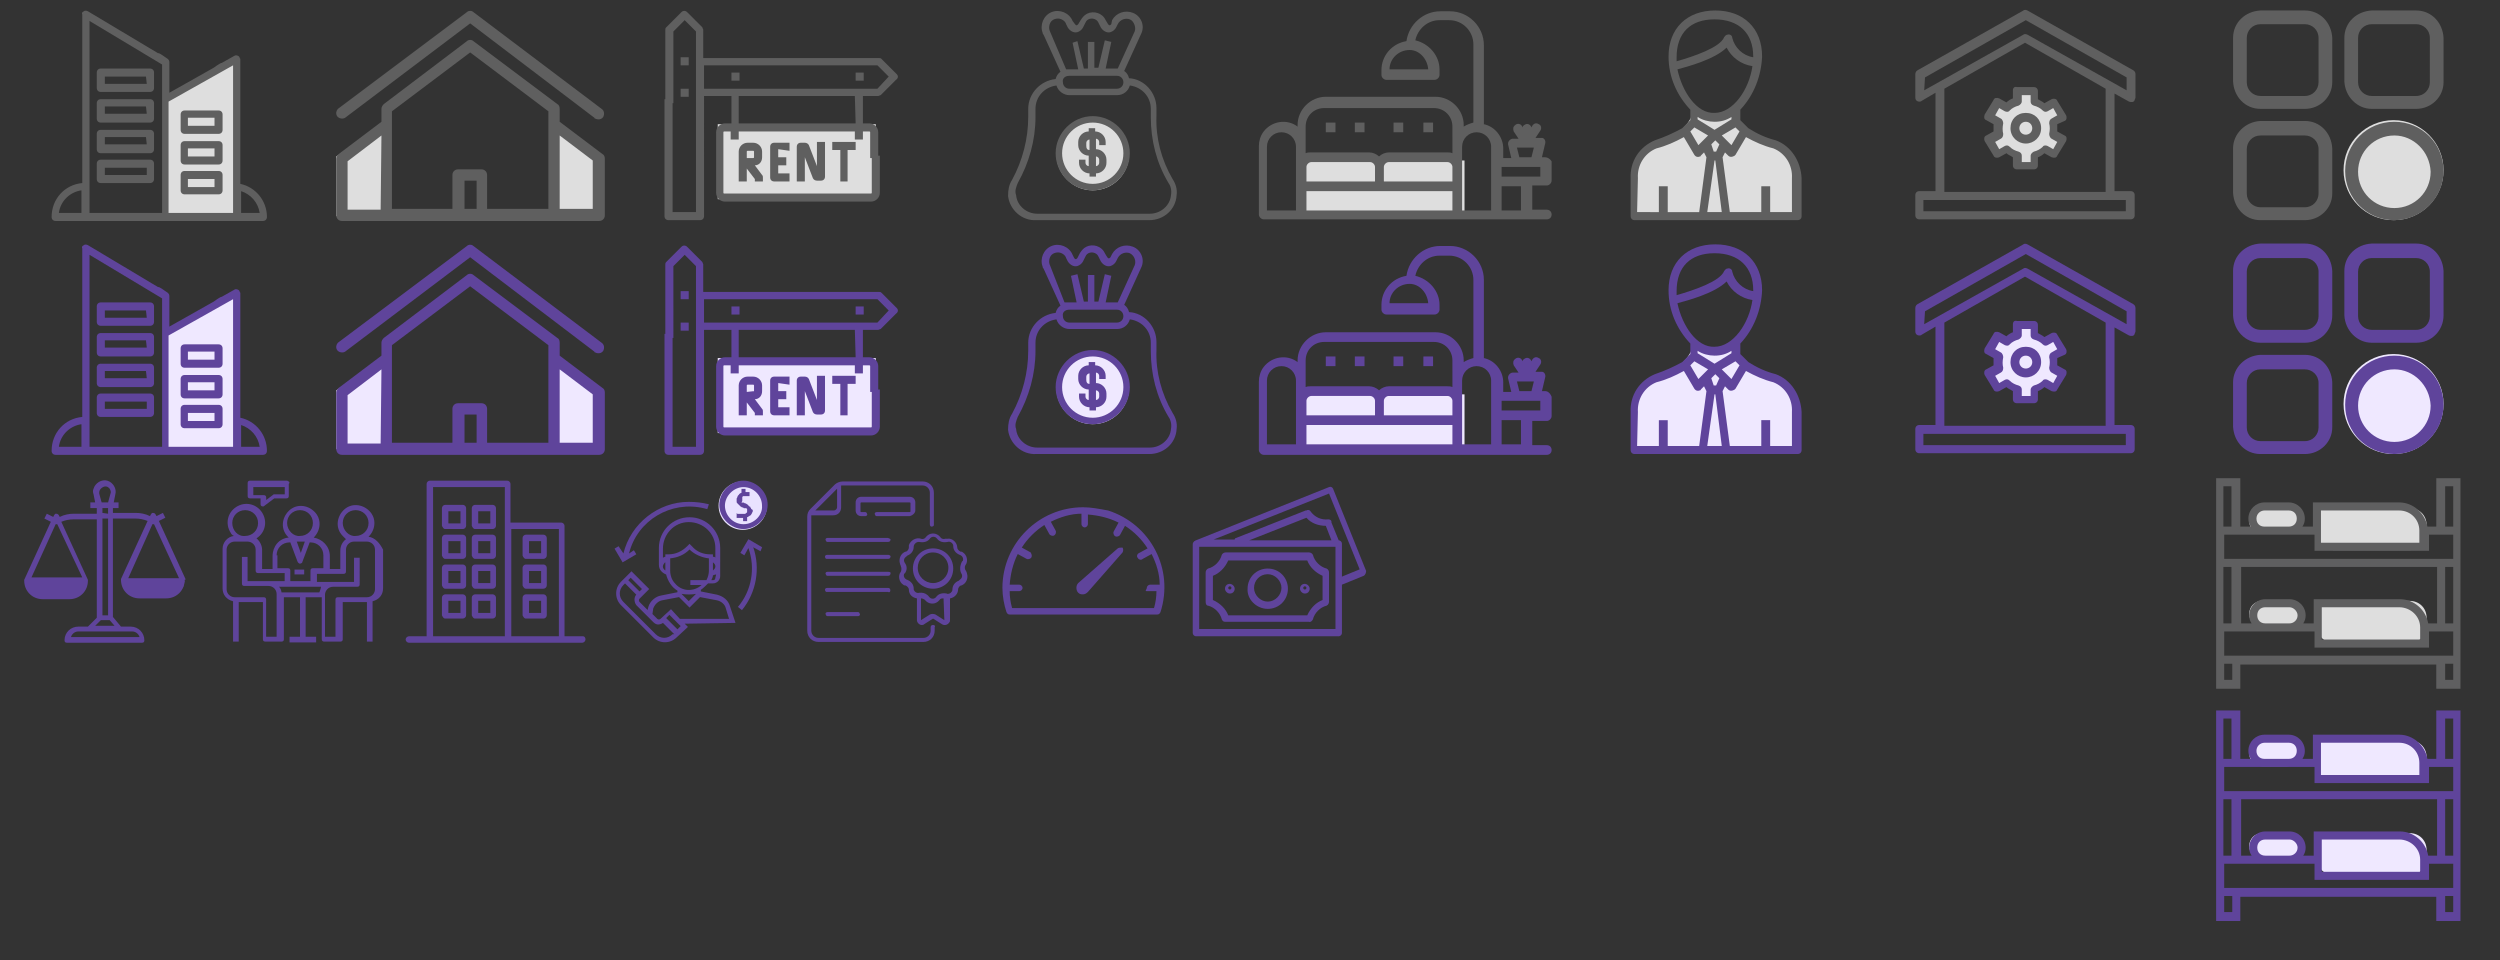 <?xml version="1.0" encoding="utf-8"?>
<!-- Generator: Adobe Illustrator 27.9.0, SVG Export Plug-In . SVG Version: 6.00 Build 0)  -->
<svg version="1.1" id="Layer_1" xmlns="http://www.w3.org/2000/svg" xmlns:xlink="http://www.w3.org/1999/xlink" x="0px" y="0px"
	 viewBox="0 0 310 119.1" style="enable-background:new 0 0 310 119.1;" xml:space="preserve">
<rect x="0" y="0" width="310" height="119.1" fill="#333333" stroke="none"/>
<style type="text/css">
	.st0{display:none;fill:#C7B299;}
	.st1{display:none;fill:#F15A24;}
	.st2{fill:#DEDEDE;}
	.st3{fill:#5F5F5F;}
	.st4{fill:#EFE8FF;}
	.st5{fill:#5F449B;}
	.st6{fill:#E9E2FF;}
	.st7{fill:#5F5F60;}
</style>
<rect x="122.3" y="58.6" class="st0" width="24" height="22"/>
<rect x="146.6" y="58.6" class="st0" width="24" height="22"/>
<rect x="270.9" y="58.3" class="st1" width="38" height="28"/>
<rect x="270.9" y="87.1" class="st1" width="38" height="28"/>
<rect x="0.8" y="0.3" class="st1" width="38" height="28"/>
<rect x="39.3" y="0.3" class="st1" width="38" height="28"/>
<rect x="77.9" y="0.3" class="st1" width="38" height="28"/>
<rect x="116.5" y="0.3" class="st1" width="38" height="28"/>
<rect x="155.1" y="0.3" class="st1" width="38" height="28"/>
<rect x="193.6" y="0.3" class="st1" width="38" height="28"/>
<rect x="232.2" y="0.3" class="st1" width="38" height="28"/>
<rect x="270.9" y="0.3" class="st1" width="38" height="28"/>
<rect x="0.8" y="29.3" class="st1" width="38" height="28"/>
<rect x="39.3" y="29.3" class="st1" width="38" height="28"/>
<rect x="77.9" y="29.3" class="st1" width="38" height="28"/>
<rect x="116.5" y="29.3" class="st1" width="38" height="28"/>
<rect x="155.1" y="29.3" class="st1" width="38" height="28"/>
<rect x="193.6" y="29.3" class="st1" width="38" height="28"/>
<rect x="232.2" y="29.3" class="st1" width="38" height="28"/>
<rect x="270.9" y="29.3" class="st1" width="38" height="28"/>
<rect x="1" y="58.6" class="st0" width="24" height="22"/>
<rect x="25.3" y="58.6" class="st0" width="24" height="22"/>
<rect x="49.5" y="58.6" class="st0" width="24" height="22"/>
<rect x="73.8" y="58.6" class="st0" width="24" height="22"/>
<rect x="98" y="58.6" class="st0" width="24" height="22"/>
<path id="Path_10071" class="st2" d="M20.3,26.9V12l9.1-4.5v19.4H20.3z"/>
<path id="Combined-Shape" class="st3" d="M10.4,1.4c0.1-0.1,0.3-0.1,0.5,0l0,0l8.7,5.2c0.1-0.1,0.9,0.5,0.9,0.5l0,0l0.3,0.2
	C20.9,7.4,21,7.5,21,7.7l0,0v3.8l5.5-3.1c0,0,0.8-0.6,1-0.6l0,0l0,0l1.6-0.9c0.2-0.1,0.5,0,0.6,0.2c0,0.1,0.1,0.2,0.1,0.2l0,0v1.2v1
	v13.3c1.9,0.4,3.3,2.1,3.3,4.1c0,0.3-0.2,0.5-0.5,0.5l0,0H6.9c-0.3,0-0.5-0.2-0.5-0.5l0,0c0-2.2,1.6-4,3.8-4.2l0,0V1.8
	C10.1,1.6,10.2,1.5,10.4,1.4z M10.1,23.6c-1.4,0.2-2.6,1.3-2.8,2.8h2.8V23.6z M11.1,2.6v23.8h9V8L11.1,2.6z M28.9,8.1l-8,4.5v13.8h8
	V8.1z M29.9,23.7v2.7h2.3C32,25.1,31.1,24.1,29.9,23.7L29.9,23.7z M27.1,21.2c0.3,0,0.5,0.2,0.5,0.5l0,0l0,0v1.9
	c0,0.3-0.2,0.5-0.5,0.5l0,0h-4.2c-0.3,0-0.5-0.2-0.5-0.5l0,0l0,0v-1.9c0-0.3,0.2-0.5,0.5-0.5l0,0H27.1L27.1,21.2z M26.6,22.2h-3.3v1
	h3.3V22.2z M18.6,19.8c0.3,0,0.5,0.2,0.5,0.5l0,0l0,0v1.9c0,0.3-0.2,0.5-0.5,0.5l0,0h-6.1c-0.3,0-0.5-0.2-0.5-0.5l0,0l0,0v-1.9
	c0-0.3,0.2-0.5,0.5-0.5l0,0H18.6L18.6,19.8z M18.1,20.8H13v0.9h5.2v-0.9H18.1z M27.1,17.5c0.3,0,0.5,0.2,0.5,0.5l0,0l0,0v1.9
	c0,0.3-0.2,0.5-0.5,0.5l0,0h-4.2c-0.3,0-0.5-0.2-0.5-0.5l0,0l0,0V18c0-0.3,0.2-0.5,0.5-0.5l0,0H27.1L27.1,17.5z M26.6,18.4h-3.3v1
	h3.3V18.4z M18.6,16.1c0.3,0,0.5,0.2,0.5,0.5l0,0l0,0v1.9c0,0.3-0.2,0.5-0.5,0.5l0,0h-6.1c-0.3,0-0.5-0.2-0.5-0.5l0,0l0,0v-1.9
	c0-0.3,0.2-0.5,0.5-0.5l0,0H18.6L18.6,16.1z M18.1,17H13v0.9h5.2L18.1,17z M27.1,13.7c0.3,0,0.5,0.2,0.5,0.5l0,0l0,0v1.9
	c0,0.3-0.2,0.5-0.5,0.5l0,0h-4.2c-0.3,0-0.5-0.2-0.5-0.5l0,0l0,0v-1.9c0-0.3,0.2-0.5,0.5-0.5l0,0L27.1,13.7L27.1,13.7z M26.6,14.6
	h-3.3v1h3.3V14.6z M18.6,12.3c0.3,0,0.5,0.2,0.5,0.5l0,0l0,0v1.9c0,0.3-0.2,0.5-0.5,0.5l0,0h-6.1c-0.3,0-0.5-0.2-0.5-0.5l0,0l0,0
	v-1.9c0-0.3,0.2-0.5,0.5-0.5l0,0H18.6L18.6,12.3z M18.1,13.2H13v0.9h5.2L18.1,13.2z M18.6,8.5c0.3,0,0.5,0.2,0.5,0.5l0,0l0,0v1.9
	c0,0.3-0.2,0.5-0.5,0.5l0,0h-6.1c-0.3,0-0.5-0.2-0.5-0.5l0,0l0,0V9c0-0.3,0.2-0.5,0.5-0.5l0,0H18.6L18.6,8.5z M18.1,9.5H13v0.9h5.2
	L18.1,9.5z"/>
<path class="st2" d="M41.7,26.8v-7.4l6.5-4.4v11.7L41.7,26.8L41.7,26.8z M74.6,26.8v-7.4L68.5,15v11.7L74.6,26.8L74.6,26.8z"/>
<path id="Combined-Shape_1_" class="st3" d="M57.9,5.1c0.2-0.2,0.6-0.2,0.8,0l0,0l10.4,7.8c0.2,0.1,0.3,0.3,0.3,0.6l0,0v1.6l5.3,4
	c0.2,0.1,0.3,0.3,0.3,0.6l0,0v7c0,0.4-0.3,0.7-0.7,0.7H42.4c-0.4,0-0.7-0.3-0.7-0.7l0,0l0,0v-7c0-0.2,0.1-0.4,0.3-0.6l0,0l5.3-4
	v-1.6c0-0.2,0.1-0.4,0.3-0.6l0,0L57.9,5.1z M59.1,22.4h-1.5v3.5h1.5V22.4z M58.3,6.5l-9.7,7.3v12.1h7.5v-4.2c0-0.4,0.3-0.7,0.7-0.7
	h2.9c0.4,0,0.7,0.3,0.7,0.7l0,0v4.2H68V13.8L58.3,6.5z M47.3,16.8L43.1,20v6h4.1L47.3,16.8z M69.4,16.8v9.1h4.1v-6L69.4,16.8z
	 M57.9,1.5c0.2-0.2,0.6-0.2,0.8,0l0,0l15.9,12c0.3,0.2,0.4,0.6,0.2,1c-0.2,0.3-0.6,0.4-1,0.2c0,0-0.1,0-0.1-0.1l0,0L58.3,2.9
	L42.8,14.6c-0.3,0.2-0.8,0.1-1-0.2s-0.1-0.7,0.1-0.9l0,0L57.9,1.5z"/>
<rect id="Rectangle_2524" x="89" y="15.4" class="st2" width="19.6" height="9.3"/>
<path class="st3" d="M111.2,9.2l-1.9-1.9c-0.1-0.1-0.2-0.1-0.3-0.1h-2c0,0-16.7,0-16.9,0h-2.9V3.7c0-0.1-0.1-0.2-0.1-0.3l-1.9-1.9
	c-0.2-0.2-0.5-0.2-0.7,0l-1.9,1.9c-0.1,0.1-0.1,0.2-0.1,0.3v9.1h1V3.9l1.4-1.4l1.4,1.4v22.4h-2.9v-14h-1v14.5c0,0.3,0.2,0.5,0.5,0.5
	h3.9c0.3,0,0.5-0.2,0.5-0.5V11.9h3.4v3.4h-0.8c-0.6,0-1.1,0.5-1.1,1.1v7.5c0,0.6,0.5,1.1,1.1,1.1H108c0.6,0,1.1-0.5,1.1-1.1v-4.6h-1
	v4.6c0,0.1-0.1,0.1-0.1,0.1l0,0H89.8c-0.1,0-0.1-0.1-0.1-0.1l0,0v-7.5c0-0.1,0.1-0.1,0.1-0.1l0,0h0.8v1h1v-1H106v1h1v-1h0.8
	c0.1,0,0.1,0.1,0.1,0.1l0,0v3.2h1v-3.2c0-0.6-0.5-1.1-1.1-1.1H107v-3.4h1.9c0.1,0,0.2-0.1,0.3-0.1l1.9-1.9
	C111.4,9.7,111.4,9.4,111.2,9.2z M106.1,15.3H91.6v-3.4H106L106.1,15.3L106.1,15.3z M108.8,11H87.3V8.1h21.5l1.4,1.4L108.8,11z
	 M94.5,19.5v-0.7c0-0.6-0.5-1.1-1.1-1.1h-0.7c-0.6,0-1.1,0.5-1.1,1.1v3.7h1v-1.6l1,1.3v0.3h1V22c0-0.1,0-0.2-0.1-0.3l-0.9-1.2
	C94.1,20.5,94.5,20.1,94.5,19.5z M93.5,19.5c0,0.1-0.1,0.1-0.1,0.1h-0.8v-0.8c0-0.1,0.1-0.1,0.1-0.1h0.7c0.1,0,0.1,0.1,0.1,0.1
	L93.5,19.5z M97.9,18.7v-1H96c-0.3,0-0.5,0.2-0.5,0.5V22c0,0.3,0.2,0.5,0.5,0.5h1.9v-1h-1.4v-1h1v-1h-1v-1L97.9,18.7z M100.3,18
	c-0.1-0.2-0.3-0.3-0.5-0.3h-0.5c-0.3,0-0.5,0.2-0.5,0.5v4.3h1v-3l1,2.6c0.1,0.2,0.3,0.3,0.5,0.3h0.5c0.3,0,0.5-0.2,0.5-0.5v-4.3h-1
	v3L100.3,18z M105.1,22.5v-3.9h1v-1h-2.9v1h1v3.9H105.1z M90.7,9h1v1h-1V9z M106.1,9h1v1h-1V9z M84.4,7.1h1v1h-1V7.1z M84.4,11h1v1
	h-1V11z"/>
<circle id="Ellipse_416_1_" class="st2" cx="135.5" cy="19.1" r="4.5"/>
<path class="st3" d="M128.5,27.3h14c1.8,0,3.3-1.3,3.4-3.1c0.1-0.7-0.1-1.4-0.5-2c-1.4-2.4-2.1-5.1-2-7.8v-1c0-1.9-1.5-3.6-3.4-3.7
	c-0.1-0.4-0.3-0.7-0.6-0.9l2.1-4.6c0.5-1,0-2.2-1-2.6s-2.1,0-2.6,0.9L137.8,3c-0.1,0.1-0.2,0.2-0.3,0.1L137.4,3l-0.3-0.5
	c-0.4-0.9-1.5-1.2-2.3-0.8c-0.4,0.2-0.6,0.5-0.8,0.8L133.7,3c-0.1,0.1-0.2,0.2-0.3,0.1L133.3,3L133,2.6c-0.4-1-1.6-1.5-2.6-1.1
	s-1.5,1.6-1.1,2.6c0,0.1,0,0.1,0.1,0.2l2.1,4.6c-0.3,0.2-0.5,0.5-0.6,0.9c-1.9,0.2-3.4,1.8-3.4,3.7v1c0,2.7-0.7,5.4-2,7.8
	c-0.4,0.6-0.5,1.3-0.5,2C125.2,26,126.7,27.4,128.5,27.3z M132.6,9.4h5.9c0.5,0,0.8,0.4,0.8,0.8c0,0.5-0.4,0.8-0.8,0.8l0,0h-5.9
	c-0.5,0-0.8-0.4-0.8-0.8C131.7,9.7,132.1,9.4,132.6,9.4z M130.2,3.9c-0.2-0.4-0.1-1,0.2-1.3c0.2-0.2,0.5-0.3,0.8-0.3
	c0.4,0,0.9,0.3,1,0.7l0.2,0.4c0.3,0.5,0.9,0.8,1.4,0.5c0.2-0.1,0.4-0.3,0.5-0.5l0.3-0.6c0.2-0.5,0.8-0.6,1.2-0.4
	c0.2,0.1,0.3,0.2,0.4,0.4l0.3,0.6c0.3,0.5,0.9,0.8,1.4,0.5c0.2-0.1,0.4-0.3,0.5-0.5l0.2-0.4c0.3-0.6,1-0.8,1.5-0.6s0.8,1,0.6,1.5
	l0,0l-2.1,4.6c-0.1,0-0.2,0-0.3,0h-1.2l0.7-3.3L137,5l-0.8,3.4h-0.5V5.2h-0.8v3.3h-0.5l-0.8-3.4L133,5.3l0.7,3.3h-1.2
	c-0.1,0-0.2,0-0.3,0L130.2,3.9z M126.2,22.7c1.4-2.5,2.2-5.3,2.2-8.2v-1c0-1.5,1.1-2.7,2.6-2.9c0.2,0.7,0.9,1.2,1.6,1.2h5.9
	c0.8,0,1.4-0.5,1.6-1.2c1.5,0.2,2.6,1.4,2.6,2.9v1c0,2.9,0.7,5.7,2.2,8.2c0.3,0.4,0.4,1,0.3,1.5c-0.1,1.3-1.3,2.3-2.6,2.3h-14
	c-1.3,0-2.5-1-2.6-2.3C125.8,23.7,126,23.2,126.2,22.7z M135.1,21.5v0.4h0.8v-0.4c0.7,0,1.3-0.6,1.3-1.3v-0.4c0-0.7-0.6-1.3-1.3-1.3
	v-1.3c0.2,0,0.4,0.2,0.4,0.4l0,0V18h0.8v-0.4c0-0.7-0.6-1.3-1.3-1.3v-0.4H135v0.4c-0.7,0-1.3,0.6-1.3,1.3V18c0,0.7,0.6,1.3,1.3,1.3
	v1.3c-0.2,0-0.4-0.2-0.4-0.4l0,0v-0.4h-0.8v0.4C133.8,20.9,134.4,21.5,135.1,21.5L135.1,21.5z M134.7,18.1v-0.4
	c0-0.2,0.2-0.4,0.4-0.4l0,0v1.3C134.8,18.6,134.7,18.4,134.7,18.1L134.7,18.1z M135.9,19.4c0.2,0,0.4,0.2,0.4,0.4l0,0v0.4
	c0,0.2-0.2,0.4-0.4,0.4l0,0V19.4z M135.5,23.6c2.5,0,4.6-2.1,4.6-4.6s-2.1-4.6-4.6-4.6s-4.6,2.1-4.6,4.6S132.9,23.6,135.5,23.6
	L135.5,23.6z M135.5,15.2c2.1,0,3.8,1.7,3.8,3.8s-1.7,3.8-3.8,3.8s-3.8-1.7-3.8-3.8l0,0C131.7,16.9,133.4,15.2,135.5,15.2z"/>
<path id="Path_9257" class="st2" d="M161,26.1v-6.2h20.6v6.9H161V26.1z"/>
<path class="st3" d="M164.4,15.2h1.2v1.2h-1.2V15.2z M168,15.2h1.2v1.2H168V15.2z M172.8,15.2h1.2v1.2h-1.2V15.2z M176.5,15.2h1.2
	v1.2h-1.2V15.2z M191.6,19.5h-0.4l0.4-1.7c0.1-0.3-0.1-0.7-0.4-0.7h-0.1h-0.7l0.6-0.9c0.2-0.3,0.1-0.7-0.2-0.8
	c-0.3-0.2-0.6-0.1-0.8,0.2l-0.1,0.2c-0.1-0.3-0.4-0.5-0.7-0.4c-0.2,0.1-0.4,0.2-0.4,0.4l-0.1-0.2c-0.2-0.3-0.6-0.3-0.8-0.1
	c-0.3,0.2-0.3,0.5-0.2,0.8l0.6,0.9h-0.7c-0.3,0-0.6,0.3-0.6,0.6v0.1l0.4,1.7h-1v-1.2c0-1.4-1-2.7-2.4-3V5.6c0-2.3-1.9-4.2-4.2-4.2
	h-1.2c-2.1,0-3.9,1.6-4.2,3.7c-1.8,0.3-3.1,1.8-3.1,3.6v0.6c0,0.3,0.3,0.6,0.6,0.6h6c0.3,0,0.6-0.3,0.6-0.6V8.6c0-1.7-1.3-3.2-3-3.6
	c0.3-1.4,1.5-2.5,3-2.5h1.2c1.7,0,3,1.4,3,3v9.7c-0.4,0.1-0.9,0.3-1.2,0.5v-0.2c0-1.9-1.6-3.5-3.5-3.5h-13.6c-1.9,0-3.5,1.6-3.5,3.5
	v0.2c-1.3-1-3.2-0.7-4.2,0.6c-0.4,0.5-0.6,1.2-0.6,1.8v8.5c0,0.3,0.3,0.6,0.6,0.6h35.1c0.3,0,0.6-0.2,0.6-0.6c0-0.3-0.2-0.6-0.6-0.6
	l0,0H190v-3h1.8c0.3,0,0.6-0.3,0.6-0.6V20C192.2,19.7,191.9,19.5,191.6,19.5z M177.1,8.6h-4.8c0-1.3,1.1-2.4,2.5-2.4
	C176,6.2,177,7.3,177.1,8.6z M160.7,20.7v5.4h-3.6v-7.9c0-1,0.8-1.8,1.8-1.8s1.8,0.8,1.8,1.8V20.7z M162,20.7c0-0.3,0.3-0.6,0.6-0.6
	h7.3c0.3,0,0.6,0.3,0.6,0.6v1.8H162V20.7z M180.1,26.1H162v-2.4h18.1V26.1z M180.1,22.5h-8.5v-1.8c0-0.3,0.3-0.6,0.6-0.6h7.3
	c0.3,0,0.6,0.3,0.6,0.6L180.1,22.5z M180.1,18.3V19c-0.2-0.1-0.4-0.1-0.6-0.1h-7.3c-0.4,0-0.9,0.2-1.2,0.5c-0.3-0.3-0.8-0.5-1.2-0.5
	h-7.3c-0.2,0-0.4,0-0.6,0.1v-3.3c0-1.3,1-2.3,2.3-2.3h13.6c1.3,0,2.3,1,2.3,2.3V18.3z M184.9,20.1v6h-3.6v-7.9c0-1,0.8-1.8,1.8-1.8
	s1.8,0.8,1.8,1.8V20.1z M189.2,18.3h1l-0.3,1.2h-1.5l-0.3-1.2H189.2z M188.6,26.1h-2.4v-3h2.4V26.1z M191,21.9h-4.8v-1.2h4.8V21.9z"
	/>
<path id="Path_8804" class="st2" d="M202.6,26.8V21c0,0,0.5-2.3,3.8-3.6c3.3-1.3,3.6-3.8,3.6-3.8s2.1,2,5.2,0c0,0,0.2,3.1,5.1,4.5
	c0.1,0.1,2.9,1.2,2.5,8.8C222.9,26.8,202.6,26.8,202.6,26.8z"/>
<path id="Path_8803" class="st3" d="M220.2,17.4c-1.2-0.3-2.3-0.8-3.4-1.5l-1-1v-1.3c1.7-1.8,2.6-4.2,2.7-6.6c0-3.5-2.3-5.7-5.8-5.7
	s-5.8,2.2-5.8,5.7c0,2.5,1,4.8,2.7,6.6v1.3l-1,1c-1.1,0.6-2.2,1.1-3.4,1.5c-1.9,0.8-3.1,2.6-3,4.7v4.7c0,0.3,0.2,0.5,0.5,0.5h20.2
	c0.3,0,0.5-0.2,0.5-0.5l0,0v-4.7C223.3,20,222.1,18.1,220.2,17.4z M210.1,15.8l1.7,1l-1.2,1.2l-1-1.7L210.1,15.8z M212.6,19.9h0.1
	l0.8,6.4h-1.8L212.6,19.9z M212.8,18.8h-0.3l-0.3-0.9l0.5-0.5l0.5,0.5L212.8,18.8z M213.5,16.8l1.7-1l0.5,0.5l-1,1.7L213.5,16.8z
	 M212.6,2.4c3,0,4.8,1.7,4.8,4.6v0.1c-1.3-0.2-2.3-1.2-2.6-2.4c0-0.3-0.3-0.5-0.6-0.4c-0.2,0-0.3,0.2-0.4,0.3
	c-0.5,1.3-3.8,2.4-5.9,3c0-0.2,0-0.4,0-0.5C207.9,4.1,209.6,2.4,212.6,2.4z M208,8.6c1.1-0.3,4.6-1.2,6.1-2.7
	c0.6,1.2,1.8,2.1,3.2,2.3c-0.4,2.9-2.4,5.8-4.7,5.8C210.4,14.1,208.6,11.4,208,8.6z M212.6,15.1c0.8,0,1.5-0.2,2.1-0.6v0.3l-2.1,1.3
	l-2.1-1.3v-0.3C211.1,14.9,211.9,15.1,212.6,15.1z M203.1,22.1c-0.1-1.6,0.8-3.1,2.3-3.7c1.2-0.3,2.3-0.8,3.4-1.4l1.3,2.2
	c0.2,0.3,0.5,0.3,0.7,0.2c0,0,0.1,0,0.1-0.1l0.4-0.4l0.3,0.6l-0.9,6.8h-3.9v-3.2h-1.1v3.2H203L203.1,22.1L203.1,22.1z M222.2,26.3
	h-2.7v-3.2h-1.1v3.2h-3.9l-0.9-6.8l0.3-0.6l0.4,0.4c0.2,0.2,0.5,0.2,0.8,0l0.1-0.1l1.3-2.2c1.1,0.6,2.2,1.1,3.4,1.4
	c1.5,0.6,2.4,2.1,2.3,3.7L222.2,26.3L222.2,26.3z"/>
<path id="Path_10075" class="st2" d="M250.2,20.6v-1.3l-1.4-0.7l-1.2,0.7l-1.1-1.9l1.3-0.8l-0.2-1.4l-1.1-0.8l1.1-1.8l1.2,0.7
	l1.4-0.7v-1.4h2v1.4l1.3,0.7l1.3-0.7l0.9,1.8l-1.2,0.8v1.6l1.2,0.6l-1.2,1.9l-1-0.7l-1.3,0.7v1.3L250.2,20.6z"/>
<path class="st3" d="M264,12.6c0.3,0.1,0.6,0.1,0.7-0.2c0-0.1,0.1-0.2,0.1-0.3V9.2c0-0.2-0.1-0.4-0.3-0.5l-13.1-7.4
	c-0.2-0.1-0.4-0.1-0.5,0l-13.1,7.4c-0.2,0.1-0.3,0.3-0.3,0.5v2.9c0,0.3,0.2,0.5,0.5,0.5c0.1,0,0.2,0,0.3-0.1l1.7-1v12.2h-2
	c-0.3,0-0.5,0.2-0.5,0.5l0,0v2.5c0,0.3,0.2,0.5,0.5,0.5l0,0h16.3c0.3,0,0.5-0.2,0.5-0.5s-0.2-0.5-0.5-0.5h-15.8v-1.4h25.1v1.4h-10.1
	c-0.3,0-0.5,0.2-0.5,0.5s0.2,0.5,0.5,0.5l0,0h10.7c0.3,0,0.5-0.2,0.5-0.5v-2.5c0-0.3-0.2-0.5-0.5-0.5l0,0h-2V11.6L264,12.6z
	 M238.7,9.6l12.5-7.1l12.5,7.1v1.6l-12.3-6.9c-0.2-0.1-0.4-0.1-0.5,0l-12.3,6.9L238.7,9.6L238.7,9.6z M261.2,23.8h-20.1V11l10-5.7
	l10,5.7v12.8H261.2z M249.6,11.2v1c-0.3,0.1-0.6,0.3-0.8,0.5l-0.9-0.5c-0.3-0.1-0.6-0.1-0.7,0.2l0,0l-1.1,1.8
	c-0.1,0.3-0.1,0.6,0.2,0.7l0.9,0.5c0,0.3,0,0.6,0,0.9l-0.9,0.5c-0.3,0.1-0.3,0.5-0.2,0.7l0,0l1.1,1.8c0.1,0.3,0.5,0.3,0.7,0.2l0,0
	l0.9-0.5c0.2,0.2,0.5,0.3,0.8,0.5v1c0,0.3,0.2,0.5,0.5,0.5h2.1c0.3,0,0.5-0.2,0.5-0.5v-1c0.3-0.1,0.6-0.3,0.8-0.5l0.9,0.5
	c0.3,0.1,0.6,0.1,0.7-0.2l0,0l1.1-1.8c0.1-0.3,0.1-0.6-0.2-0.7l0,0l-0.9-0.5c0-0.3,0-0.6,0-0.9L256,15c0.3-0.1,0.3-0.5,0.2-0.7l0,0
	l-1.1-1.8c-0.1-0.3-0.5-0.3-0.7-0.2l0,0l-0.9,0.5c-0.2-0.2-0.5-0.3-0.8-0.5v-1c0-0.3-0.2-0.5-0.5-0.5h-2.1
	C249.8,10.7,249.6,10.9,249.6,11.2z M250.7,12.6v-0.8h1.1v0.8c0,0.2,0.1,0.4,0.4,0.5c0.4,0.1,0.8,0.3,1.1,0.6
	c0.2,0.2,0.4,0.2,0.6,0.1l0.7-0.4l0.5,0.9l-0.7,0.4c-0.2,0.1-0.3,0.3-0.3,0.6c0.1,0.4,0.1,0.8,0,1.3c0,0.2,0.1,0.5,0.3,0.6l0.7,0.4
	l-0.5,0.9l-0.7-0.4c-0.2-0.1-0.5-0.1-0.6,0.1c-0.3,0.3-0.7,0.5-1.1,0.6c-0.2,0.1-0.4,0.3-0.4,0.5v0.8h-1.1v-0.8
	c0-0.2-0.1-0.4-0.4-0.5c-0.4-0.1-0.8-0.3-1.1-0.6c-0.2-0.2-0.4-0.2-0.6-0.1l-0.7,0.4l-0.5-0.9l0.7-0.4c0.2-0.1,0.3-0.3,0.3-0.6
	c-0.1-0.4-0.1-0.8,0-1.3c0-0.2-0.1-0.5-0.3-0.6l-0.7-0.4l0.5-0.9l0.7,0.4c0.2,0.1,0.5,0.1,0.6-0.1c0.3-0.3,0.7-0.5,1.1-0.6
	C250.5,13,250.7,12.8,250.7,12.6L250.7,12.6z M251.2,17.8c1,0,1.9-0.8,1.9-1.9s-0.8-1.9-1.9-1.9s-1.9,0.8-1.9,1.9
	S250.2,17.8,251.2,17.8z M251.2,15.1c0.5,0,0.8,0.4,0.8,0.8c0,0.5-0.4,0.8-0.8,0.8c-0.5,0-0.8-0.4-0.8-0.8l0,0
	C250.4,15.5,250.7,15.1,251.2,15.1L251.2,15.1z"/>
<g>
	<circle id="Ellipse_416" class="st2" cx="296.8" cy="21.1" r="6.2"/>
	<path class="st3" d="M285.8,13.5h-5.5c-1.9,0-3.3-1.5-3.4-3.4V4.7c0-1.9,1.5-3.3,3.4-3.4h5.5c1.9,0,3.3,1.5,3.4,3.4v5.5
		C289.2,12,287.7,13.5,285.8,13.5z M280.3,3c-1,0-1.7,0.8-1.7,1.7v5.5c0,1,0.8,1.7,1.7,1.7h5.5c1,0,1.7-0.8,1.7-1.7V4.7
		c0-1-0.8-1.7-1.7-1.7C285.8,3,280.3,3,280.3,3z M299.6,13.5h-5.5c-1.8,0-3.3-1.5-3.4-3.4V4.7c0-1.9,1.5-3.3,3.4-3.4h5.5
		c1.9,0,3.3,1.5,3.4,3.4v5.5C303,12,301.5,13.5,299.6,13.5z M294.1,3c-1,0-1.7,0.8-1.7,1.7v5.5c0,1,0.8,1.7,1.7,1.7h5.5
		c1,0,1.7-0.8,1.7-1.7V4.7c0-1-0.8-1.7-1.7-1.7L294.1,3z M296.9,27.3c-3.4,0-6.1-2.7-6.1-6.1s2.7-6.1,6.1-6.1s6.1,2.7,6.1,6.1l0,0
		C303,24.6,300.2,27.3,296.9,27.3z M296.9,16.8c-2.5,0-4.5,2-4.5,4.5s2,4.5,4.5,4.5s4.5-2,4.5-4.5C301.3,18.8,299.3,16.8,296.9,16.8
		z M285.8,27.3h-5.5c-1.9,0-3.3-1.5-3.4-3.4v-5.5c0-1.8,1.5-3.3,3.4-3.4h5.5c1.9,0,3.3,1.5,3.4,3.4V24
		C289.2,25.8,287.7,27.3,285.8,27.3z M280.3,16.8c-1,0-1.7,0.8-1.7,1.7V24c0,1,0.8,1.7,1.7,1.7h5.5c1,0,1.7-0.8,1.7-1.7v-5.5
		c0-1-0.8-1.7-1.7-1.7H280.3z"/>
</g>
<path id="Path_10071_1_" class="st4" d="M20.3,55.9V41l9.1-4.5v19.4H20.3z"/>
<path id="Combined-Shape_3_" class="st5" d="M10.4,30.4c0.1-0.1,0.3-0.1,0.5,0l0,0l8.7,5.2c0.1-0.1,0.9,0.5,0.9,0.5l0,0l0.3,0.2
	c0.1,0.1,0.2,0.2,0.2,0.4l0,0v3.8l5.5-3.1c0,0,0.8-0.6,1-0.6l0,0l0,0l1.6-0.9c0.2-0.1,0.5,0,0.6,0.2c0,0.1,0.1,0.2,0.1,0.2l0,0v1.2
	v1v13.3c1.9,0.4,3.3,2.1,3.3,4.1c0,0.3-0.2,0.5-0.5,0.5l0,0H6.9c-0.3,0-0.5-0.2-0.5-0.5l0,0c0-2.2,1.6-4,3.8-4.2l0,0V30.8
	C10.1,30.6,10.2,30.5,10.4,30.4z M10.1,52.6c-1.4,0.2-2.6,1.3-2.8,2.8h2.8V52.6z M11.1,31.6v23.8h9V37L11.1,31.6z M28.9,37.1l-8,4.5
	v13.8h8V37.1z M29.9,52.7v2.7h2.3C32,54.1,31.1,53.1,29.9,52.7L29.9,52.7z M27.1,50.2c0.3,0,0.5,0.2,0.5,0.5l0,0l0,0v1.9
	c0,0.3-0.2,0.5-0.5,0.5l0,0h-4.2c-0.3,0-0.5-0.2-0.5-0.5l0,0l0,0v-1.9c0-0.3,0.2-0.5,0.5-0.5l0,0H27.1L27.1,50.2z M26.6,51.2h-3.3v1
	h3.3V51.2z M18.6,48.8c0.3,0,0.5,0.2,0.5,0.5l0,0l0,0v1.9c0,0.3-0.2,0.5-0.5,0.5l0,0h-6.1c-0.3,0-0.5-0.2-0.5-0.5l0,0l0,0v-1.9
	c0-0.3,0.2-0.5,0.5-0.5l0,0H18.6L18.6,48.8z M18.1,49.8H13v0.9h5.2v-0.9H18.1z M27.1,46.5c0.3,0,0.5,0.2,0.5,0.5l0,0l0,0v1.9
	c0,0.3-0.2,0.5-0.5,0.5l0,0h-4.2c-0.3,0-0.5-0.2-0.5-0.5l0,0l0,0V47c0-0.3,0.2-0.5,0.5-0.5l0,0H27.1L27.1,46.5z M26.6,47.4h-3.3v1
	h3.3V47.4z M18.6,45.1c0.3,0,0.5,0.2,0.5,0.5l0,0l0,0v1.9c0,0.3-0.2,0.5-0.5,0.5l0,0h-6.1c-0.3,0-0.5-0.2-0.5-0.5l0,0l0,0v-1.9
	c0-0.3,0.2-0.5,0.5-0.5l0,0H18.6L18.6,45.1z M18.1,46H13v0.9h5.2L18.1,46z M27.1,42.7c0.3,0,0.5,0.2,0.5,0.5l0,0l0,0v1.9
	c0,0.3-0.2,0.5-0.5,0.5l0,0h-4.2c-0.3,0-0.5-0.2-0.5-0.5l0,0l0,0v-1.9c0-0.3,0.2-0.5,0.5-0.5l0,0H27.1L27.1,42.7z M26.6,43.6h-3.3v1
	h3.3V43.6z M18.6,41.3c0.3,0,0.5,0.2,0.5,0.5l0,0l0,0v1.9c0,0.3-0.2,0.5-0.5,0.5l0,0h-6.1c-0.3,0-0.5-0.2-0.5-0.5l0,0l0,0v-1.9
	c0-0.3,0.2-0.5,0.5-0.5l0,0H18.6L18.6,41.3z M18.1,42.2H13v0.9h5.2L18.1,42.2z M18.6,37.5c0.3,0,0.5,0.2,0.5,0.5l0,0l0,0v1.9
	c0,0.3-0.2,0.5-0.5,0.5l0,0h-6.1c-0.3,0-0.5-0.2-0.5-0.5l0,0l0,0V38c0-0.3,0.2-0.5,0.5-0.5l0,0H18.6L18.6,37.5z M18.1,38.5H13v0.9
	h5.2L18.1,38.5z"/>
<path class="st4" d="M41.7,55.8v-7.4l6.5-4.4v11.7h-6.5V55.8z M74.6,55.8v-7.4L68.5,44v11.7L74.6,55.8L74.6,55.8z"/>
<path id="Combined-Shape_2_" class="st5" d="M57.9,34.1c0.2-0.2,0.6-0.2,0.8,0l0,0l10.4,7.8c0.2,0.1,0.3,0.3,0.3,0.6l0,0v1.6l5.3,4
	c0.2,0.1,0.3,0.3,0.3,0.6l0,0v7c0,0.4-0.3,0.7-0.7,0.7H42.4c-0.4,0-0.7-0.3-0.7-0.7l0,0l0,0v-7c0-0.2,0.1-0.4,0.3-0.6l0,0l5.3-4
	v-1.6c0-0.2,0.1-0.4,0.3-0.6l0,0L57.9,34.1z M59.1,51.4h-1.5v3.5h1.5V51.4z M58.3,35.5l-9.7,7.3v12.1h7.5v-4.2
	c0-0.4,0.3-0.7,0.7-0.7h2.9c0.4,0,0.7,0.3,0.7,0.7l0,0v4.2H68V42.8L58.3,35.5z M47.3,45.8L43.1,49v6h4.1L47.3,45.8z M69.4,45.8v9.1
	h4.1v-6L69.4,45.8z M57.9,30.5c0.2-0.2,0.6-0.2,0.8,0l0,0l15.9,12c0.3,0.2,0.4,0.6,0.2,1c-0.2,0.3-0.6,0.4-1,0.2c0,0-0.1,0-0.1-0.1
	l0,0L58.3,31.9L42.8,43.6c-0.3,0.2-0.8,0.1-1-0.2s-0.1-0.7,0.1-0.9l0,0L57.9,30.5z"/>
<rect id="Rectangle_2524_1_" x="89" y="44.4" class="st4" width="19.6" height="9.3"/>
<path class="st5" d="M111.2,38.2l-1.9-1.9c-0.1-0.1-0.2-0.1-0.3-0.1h-2c0,0-16.7,0-16.9,0h-2.9v-3.4c0-0.1-0.1-0.2-0.1-0.3l-1.9-1.9
	c-0.2-0.2-0.5-0.2-0.7,0l-1.9,1.9c-0.1,0.1-0.1,0.2-0.1,0.3v9.1h1V33l1.4-1.4l1.4,1.4v22.4h-2.9v-14h-1v14.5c0,0.3,0.2,0.5,0.5,0.5
	h3.9c0.3,0,0.5-0.2,0.5-0.5v-15h3.4v3.4h-0.8c-0.6,0-1.1,0.5-1.1,1.1v7.5c0,0.6,0.5,1.1,1.1,1.1H108c0.6,0,1.1-0.5,1.1-1.1v-4.6h-1
	v4.6c0,0.1-0.1,0.1-0.1,0.1l0,0H89.8c-0.1,0-0.1-0.1-0.1-0.1l0,0v-7.5c0-0.1,0.1-0.1,0.1-0.1l0,0h0.8v1h1v-1H106v1h1v-1h0.8
	c0.1,0,0.1,0.1,0.1,0.1l0,0v3.2h1v-3.2c0-0.6-0.5-1.1-1.1-1.1H107v-3.4h1.9c0.1,0,0.2-0.1,0.3-0.1l1.9-1.9
	C111.4,38.7,111.4,38.4,111.2,38.2z M106.1,44.3H91.6v-3.4H106L106.1,44.3L106.1,44.3z M108.8,40H87.3v-2.9h21.5l1.4,1.4L108.8,40z
	 M94.5,48.5v-0.7c0-0.6-0.5-1.1-1.1-1.1h-0.7c-0.6,0-1.1,0.5-1.1,1.1v3.7h1v-1.6l1,1.3v0.3h1V51c0-0.1,0-0.2-0.1-0.3l-0.9-1.2
	C94.1,49.5,94.5,49.1,94.5,48.5z M93.5,48.5C93.5,48.6,93.4,48.6,93.5,48.5l-0.9,0.1v-0.8c0-0.1,0.1-0.1,0.1-0.1h0.7
	c0.1,0,0.1,0.1,0.1,0.1L93.5,48.5z M97.9,47.7v-1H96c-0.3,0-0.5,0.2-0.5,0.5V51c0,0.3,0.2,0.5,0.5,0.5h1.9v-1h-1.4v-1h1v-1h-1v-1
	L97.9,47.7z M100.3,47c-0.1-0.2-0.3-0.3-0.5-0.3h-0.5c-0.3,0-0.5,0.2-0.5,0.5v4.3h1v-3l1,2.6c0.1,0.2,0.3,0.3,0.5,0.3h0.5
	c0.3,0,0.5-0.2,0.5-0.5v-4.3h-1v3L100.3,47z M105.1,51.5v-3.9h1v-1h-2.9v1h1v3.9H105.1z M90.7,38h1v1h-1V38z M106.1,38h1v1h-1V38z
	 M84.4,36.1h1v1h-1V36.1z M84.4,40h1v1h-1V40z"/>
<circle id="Ellipse_416_3_" class="st4" cx="135.5" cy="48.1" r="4.5"/>
<path class="st5" d="M128.5,56.3h14c1.8,0,3.3-1.3,3.4-3.1c0.1-0.7-0.1-1.4-0.5-2c-1.4-2.4-2.1-5.1-2-7.8v-1c0-1.9-1.5-3.6-3.4-3.7
	c-0.1-0.4-0.3-0.7-0.6-0.9l2.1-4.6c0.5-1,0-2.2-1-2.6s-2.1,0-2.6,0.9l-0.2,0.4c-0.1,0.1-0.2,0.2-0.3,0.1l-0.1-0.1l-0.3-0.5
	c-0.4-0.9-1.5-1.2-2.3-0.8c-0.4,0.2-0.6,0.5-0.8,0.8l-0.3,0.6c-0.1,0.1-0.2,0.2-0.3,0.1l-0.1-0.1l-0.2-0.4c-0.4-1-1.6-1.5-2.6-1.1
	s-1.5,1.6-1.1,2.6c0,0.1,0,0.1,0.1,0.2l2.1,4.6c-0.3,0.2-0.5,0.5-0.6,0.9c-1.9,0.2-3.4,1.8-3.4,3.7v1c0,2.7-0.7,5.4-2,7.8
	c-0.4,0.6-0.5,1.3-0.5,2C125.2,55,126.7,56.4,128.5,56.3z M132.6,38.4h5.9c0.5,0,0.8,0.4,0.8,0.8c0,0.5-0.4,0.8-0.8,0.8l0,0h-5.9
	c-0.5,0-0.8-0.4-0.8-0.8C131.7,38.7,132.1,38.4,132.6,38.4z M130.2,32.9c-0.2-0.4-0.1-1,0.2-1.3c0.2-0.2,0.5-0.3,0.8-0.3
	c0.4,0,0.9,0.3,1,0.7l0.2,0.4c0.3,0.5,0.9,0.8,1.4,0.5c0.2-0.1,0.4-0.3,0.5-0.5l0.3-0.6c0.2-0.5,0.8-0.6,1.2-0.4
	c0.2,0.1,0.3,0.2,0.4,0.4l0.3,0.6c0.3,0.5,0.9,0.8,1.4,0.5c0.2-0.1,0.4-0.3,0.5-0.5l0.2-0.4c0.3-0.6,1-0.8,1.5-0.6
	c0.6,0.3,0.8,1,0.6,1.5l0,0l-2.1,4.6c-0.1,0-0.2,0-0.3,0h-1.2l0.7-3.3L137,34l-0.8,3.4h-0.5v-3.3h-0.8v3.3h-0.5l-0.8-3.4l-0.8,0.2
	l0.7,3.3h-1.2c-0.1,0-0.2,0-0.3,0L130.2,32.9z M126.2,51.7c1.4-2.5,2.2-5.3,2.2-8.2v-1c0-1.5,1.1-2.7,2.6-2.9
	c0.2,0.7,0.9,1.2,1.6,1.2h5.9c0.8,0,1.4-0.5,1.6-1.2c1.5,0.2,2.6,1.4,2.6,2.9v1c0,2.9,0.7,5.7,2.2,8.2c0.3,0.4,0.4,1,0.3,1.5
	c-0.1,1.3-1.3,2.3-2.6,2.3h-14c-1.3,0-2.5-1-2.6-2.3C125.8,52.7,126,52.2,126.2,51.7z M135.1,50.5v0.4h0.8v-0.4
	c0.7,0,1.3-0.6,1.3-1.3v-0.4c0-0.7-0.6-1.3-1.3-1.3v-1.3c0.2,0,0.4,0.2,0.4,0.4l0,0V47h0.8v-0.4c0-0.7-0.6-1.3-1.3-1.3v-0.4H135v0.4
	c-0.7,0-1.3,0.6-1.3,1.3V47c0,0.7,0.6,1.3,1.3,1.3v1.3c-0.2,0-0.4-0.2-0.4-0.4l0,0v-0.4h-0.8v0.4C133.8,49.9,134.4,50.5,135.1,50.5
	L135.1,50.5z M134.7,47.1v-0.4c0-0.2,0.2-0.4,0.4-0.4l0,0v1.3C134.8,47.6,134.7,47.4,134.7,47.1L134.7,47.1z M135.9,48.4
	c0.2,0,0.4,0.2,0.4,0.4l0,0v0.4c0,0.2-0.2,0.4-0.4,0.4l0,0V48.4z M135.5,52.6c2.5,0,4.6-2.1,4.6-4.6s-2.1-4.6-4.6-4.6
	s-4.6,2.1-4.6,4.6S132.9,52.6,135.5,52.6L135.5,52.6z M135.5,44.2c2.1,0,3.8,1.7,3.8,3.8s-1.7,3.8-3.8,3.8s-3.8-1.7-3.8-3.8l0,0
	C131.7,45.9,133.4,44.2,135.5,44.2z"/>
<path id="Path_9257_1_" class="st4" d="M161,55.1v-6.2h20.6v6.9H161V55.1z"/>
<path class="st5" d="M164.4,44.2h1.2v1.2h-1.2V44.2z M168,44.2h1.2v1.2H168V44.2z M172.8,44.2h1.2v1.2h-1.2V44.2z M176.5,44.2h1.2
	v1.2h-1.2V44.2z M191.6,48.5h-0.4l0.4-1.7c0.1-0.3-0.1-0.7-0.4-0.7h-0.1h-0.7l0.6-0.9c0.2-0.3,0.1-0.7-0.2-0.8
	c-0.3-0.2-0.6-0.1-0.8,0.2l-0.1,0.2c-0.1-0.3-0.4-0.5-0.7-0.4c-0.2,0.1-0.4,0.2-0.4,0.4l-0.1-0.2c-0.2-0.3-0.6-0.3-0.8-0.1
	c-0.3,0.2-0.3,0.5-0.2,0.8l0.6,0.9h-0.7c-0.3,0-0.6,0.3-0.6,0.6v0.1l0.4,1.7h-1v-1.2c0-1.4-1-2.7-2.4-3v-9.7c0-2.3-1.9-4.2-4.2-4.2
	h-1.2c-2.1,0-3.9,1.6-4.2,3.7c-1.8,0.3-3.1,1.8-3.1,3.6v0.6c0,0.3,0.3,0.6,0.6,0.6h6c0.3,0,0.6-0.3,0.6-0.6v-0.6
	c0-1.7-1.3-3.2-3-3.6c0.3-1.4,1.5-2.5,3-2.5h1.2c1.7,0,3,1.4,3,3v9.7c-0.4,0.1-0.9,0.3-1.2,0.5v-0.2c0-1.9-1.6-3.5-3.5-3.5h-13.6
	c-1.9,0-3.5,1.6-3.5,3.5v0.2c-1.3-1-3.2-0.7-4.2,0.6c-0.4,0.5-0.6,1.2-0.6,1.8v8.5c0,0.3,0.3,0.6,0.6,0.6h35.1
	c0.3,0,0.6-0.2,0.6-0.6c0-0.3-0.2-0.6-0.6-0.6l0,0H190v-3h1.8c0.3,0,0.6-0.3,0.6-0.6v-2.4C192.2,48.7,191.9,48.5,191.6,48.5z
	 M177.1,37.6h-4.8c0-1.3,1.1-2.4,2.5-2.4C176,35.2,177,36.3,177.1,37.6z M160.7,49.7v5.4h-3.6v-7.9c0-1,0.8-1.8,1.8-1.8
	s1.8,0.8,1.8,1.8V49.7z M162,49.7c0-0.3,0.3-0.6,0.6-0.6h7.3c0.3,0,0.6,0.3,0.6,0.6v1.8H162V49.7z M180.1,55.1H162v-2.4h18.1V55.1z
	 M180.1,51.5h-8.5v-1.8c0-0.3,0.3-0.6,0.6-0.6h7.3c0.3,0,0.6,0.3,0.6,0.6L180.1,51.5z M180.1,47.3V48c-0.2-0.1-0.4-0.1-0.6-0.1h-7.3
	c-0.4,0-0.9,0.2-1.2,0.5c-0.3-0.3-0.8-0.5-1.2-0.5h-7.3c-0.2,0-0.4,0-0.6,0.1v-3.3c0-1.3,1-2.3,2.3-2.3h13.6c1.3,0,2.3,1,2.3,2.3
	V47.3z M184.9,49.1v6h-3.6v-7.9c0-1,0.8-1.8,1.8-1.8s1.8,0.8,1.8,1.8V49.1z M189.2,47.3h1l-0.3,1.2h-1.5l-0.3-1.2H189.2z
	 M188.6,55.1h-2.4v-3h2.4V55.1z M191,50.9h-4.8v-1.2h4.8V50.9z"/>
<path id="Path_8804_1_" class="st4" d="M202.6,55.8V50c0,0,0.5-2.3,3.8-3.6s3.6-3.8,3.6-3.8s2.1,2,5.2,0c0,0,0.2,3.1,5.1,4.5
	c0.1,0.1,2.9,1.2,2.5,8.8C222.9,55.8,202.6,55.8,202.6,55.8z"/>
<path id="Path_8803_1_" class="st5" d="M220.2,46.4c-1.2-0.3-2.3-0.8-3.4-1.5l-1-1v-1.3c1.7-1.8,2.6-4.2,2.7-6.6
	c0-3.5-2.3-5.7-5.8-5.7s-5.8,2.2-5.8,5.7c0,2.5,1,4.8,2.7,6.6v1.3l-1,1c-1.1,0.6-2.2,1.1-3.4,1.5c-1.9,0.8-3.1,2.6-3,4.7v4.7
	c0,0.3,0.2,0.5,0.5,0.5h20.2c0.3,0,0.5-0.2,0.5-0.5l0,0v-4.7C223.3,49,222.1,47.1,220.2,46.4z M210.1,44.8l1.7,1l-1.2,1.2l-1-1.7
	L210.1,44.8z M212.6,48.9h0.1l0.8,6.4h-1.8L212.6,48.9z M212.8,47.8h-0.3l-0.3-0.9l0.5-0.5l0.5,0.5L212.8,47.8z M213.5,45.8l1.7-1
	l0.5,0.5l-1,1.7L213.5,45.8z M212.6,31.4c3,0,4.8,1.7,4.8,4.6v0.1c-1.3-0.2-2.3-1.2-2.6-2.4c0-0.3-0.3-0.5-0.6-0.4
	c-0.2,0-0.3,0.2-0.4,0.3c-0.5,1.3-3.8,2.4-5.9,3c0-0.2,0-0.4,0-0.5C207.9,33.1,209.6,31.4,212.6,31.4z M208,37.6
	c1.1-0.3,4.6-1.2,6.1-2.7c0.6,1.2,1.8,2.1,3.2,2.3c-0.4,2.9-2.4,5.8-4.7,5.8C210.4,43.1,208.6,40.4,208,37.6z M212.6,44.1
	c0.8,0,1.5-0.2,2.1-0.6v0.3l-2.1,1.3l-2.1-1.3v-0.3C211.1,43.9,211.9,44.1,212.6,44.1z M203.1,51.1c-0.1-1.6,0.8-3.1,2.3-3.7
	c1.2-0.3,2.3-0.8,3.4-1.4l1.3,2.2c0.2,0.3,0.5,0.3,0.7,0.2c0,0,0.1,0,0.1-0.1l0.4-0.4l0.3,0.6l-0.9,6.8h-3.9v-3.2h-1.1v3.2H203
	L203.1,51.1L203.1,51.1z M222.2,55.3h-2.7v-3.2h-1.1v3.2h-3.9l-0.9-6.8l0.3-0.6l0.4,0.4c0.2,0.2,0.5,0.2,0.8,0l0.1-0.1l1.3-2.2
	c1.1,0.6,2.2,1.1,3.4,1.4c1.5,0.6,2.4,2.1,2.3,3.7L222.2,55.3L222.2,55.3z"/>
<path id="Path_10075_1_" class="st4" d="M250.2,49.6v-1.3l-1.4-0.7l-1.2,0.7l-1.1-1.9l1.3-0.8l-0.2-1.4l-1.1-0.8l1.1-1.8l1.2,0.7
	l1.4-0.7v-1.4h2v1.4l1.3,0.7l1.3-0.7l0.9,1.8l-1.2,0.8v1.6l1.2,0.6l-1.2,1.9l-1-0.7l-1.3,0.7v1.3L250.2,49.6z"/>
<path class="st5" d="M264,41.6c0.3,0.1,0.6,0.1,0.7-0.2c0-0.1,0.1-0.2,0.1-0.3v-2.9c0-0.2-0.1-0.4-0.3-0.5l-13.1-7.4
	c-0.2-0.1-0.4-0.1-0.5,0l-13.1,7.4c-0.2,0.1-0.3,0.3-0.3,0.5v2.9c0,0.3,0.2,0.5,0.5,0.5c0.1,0,0.2,0,0.3-0.1l1.7-1v12.2h-2
	c-0.3,0-0.5,0.2-0.5,0.5l0,0v2.5c0,0.3,0.2,0.5,0.5,0.5l0,0h16.3c0.3,0,0.5-0.2,0.5-0.5s-0.2-0.5-0.5-0.5h-15.8v-1.4h25.1v1.4h-10.1
	c-0.3,0-0.5,0.2-0.5,0.5s0.2,0.5,0.5,0.5l0,0h10.7c0.3,0,0.5-0.2,0.5-0.5v-2.5c0-0.3-0.2-0.5-0.5-0.5l0,0h-2V40.6L264,41.6z
	 M238.7,38.6l12.5-7.1l12.5,7.1v1.6l-12.3-6.9c-0.2-0.1-0.4-0.1-0.5,0l-12.3,6.9L238.7,38.6L238.7,38.6z M261.2,52.8h-20.1V40
	l10-5.7l10,5.7v12.8H261.2z M249.6,40.2v1c-0.3,0.1-0.6,0.3-0.8,0.5l-0.9-0.5c-0.3-0.1-0.6-0.1-0.7,0.2l0,0l-1.1,1.8
	c-0.1,0.3-0.1,0.6,0.2,0.7l0.9,0.5c0,0.3,0,0.6,0,0.9l-0.9,0.5c-0.3,0.1-0.3,0.5-0.2,0.7l0,0l1.1,1.8c0.1,0.3,0.5,0.3,0.7,0.2l0,0
	l0.9-0.5c0.2,0.2,0.5,0.3,0.8,0.5v1c0,0.3,0.2,0.5,0.5,0.5h2.1c0.3,0,0.5-0.2,0.5-0.5v-1c0.3-0.1,0.6-0.3,0.8-0.5l0.9,0.5
	c0.3,0.1,0.6,0.1,0.7-0.2l0,0l1.1-1.8c0.1-0.3,0.1-0.6-0.2-0.7l0,0l-0.9-0.5c0-0.3,0-0.6,0-0.9L256,44c0.3-0.1,0.3-0.5,0.2-0.7l0,0
	l-1.1-1.8c-0.1-0.3-0.5-0.3-0.7-0.2l0,0l-0.9,0.5c-0.2-0.2-0.5-0.3-0.8-0.5v-1c0-0.3-0.2-0.5-0.5-0.5h-2.1
	C249.8,39.7,249.6,39.9,249.6,40.2z M250.7,41.6v-0.8h1.1v0.8c0,0.2,0.1,0.4,0.4,0.5c0.4,0.1,0.8,0.3,1.1,0.6
	c0.2,0.2,0.4,0.2,0.6,0.1l0.7-0.4l0.5,0.9l-0.7,0.4c-0.2,0.1-0.3,0.3-0.3,0.6c0.1,0.4,0.1,0.8,0,1.3c0,0.2,0.1,0.5,0.3,0.6l0.7,0.4
	l-0.5,0.9l-0.7-0.4c-0.2-0.1-0.5-0.1-0.6,0.1c-0.3,0.3-0.7,0.5-1.1,0.6c-0.2,0.1-0.4,0.3-0.4,0.5v0.8h-1.1v-0.8
	c0-0.2-0.1-0.4-0.4-0.5c-0.4-0.1-0.8-0.3-1.1-0.6c-0.2-0.2-0.4-0.2-0.6-0.1l-0.7,0.4l-0.5-0.9l0.7-0.4c0.2-0.1,0.3-0.3,0.3-0.6
	c-0.1-0.4-0.1-0.8,0-1.3c0-0.2-0.1-0.5-0.3-0.6l-0.7-0.4l0.5-0.9l0.7,0.4c0.2,0.1,0.5,0.1,0.6-0.1c0.3-0.3,0.7-0.5,1.1-0.6
	C250.5,42,250.7,41.8,250.7,41.6L250.7,41.6z M251.2,46.8c1,0,1.9-0.8,1.9-1.9s-0.8-1.9-1.9-1.9s-1.9,0.8-1.9,1.9
	S250.2,46.8,251.2,46.8z M251.2,44.1c0.5,0,0.8,0.4,0.8,0.8c0,0.5-0.4,0.8-0.8,0.8c-0.5,0-0.8-0.4-0.8-0.8l0,0
	C250.4,44.5,250.7,44.1,251.2,44.1L251.2,44.1z"/>
<g>
	<circle id="Ellipse_416_2_" class="st4" cx="296.8" cy="50.1" r="6.2"/>
	<path class="st5" d="M285.8,42.5h-5.5c-1.9,0-3.3-1.5-3.4-3.4v-5.5c0-1.9,1.5-3.3,3.4-3.4h5.5c1.9,0,3.3,1.5,3.4,3.4v5.5
		C289.2,41,287.7,42.5,285.8,42.5z M280.3,32c-1,0-1.7,0.8-1.7,1.7v5.5c0,1,0.8,1.7,1.7,1.7h5.5c1,0,1.7-0.8,1.7-1.7v-5.5
		c0-1-0.8-1.7-1.7-1.7H280.3z M299.6,42.5h-5.5c-1.8,0-3.3-1.5-3.4-3.4v-5.5c0-1.9,1.5-3.3,3.4-3.4h5.5c1.9,0,3.3,1.5,3.4,3.4v5.5
		C303,41,301.5,42.5,299.6,42.5z M294.1,32c-1,0-1.7,0.8-1.7,1.7v5.5c0,1,0.8,1.7,1.7,1.7h5.5c1,0,1.7-0.8,1.7-1.7v-5.5
		c0-1-0.8-1.7-1.7-1.7H294.1z M296.9,56.3c-3.4,0-6.1-2.7-6.1-6.1c0-3.4,2.7-6.1,6.1-6.1s6.1,2.7,6.1,6.1l0,0
		C303,53.6,300.2,56.3,296.9,56.3z M296.9,45.8c-2.5,0-4.5,2-4.5,4.5s2,4.5,4.5,4.5s4.5-2,4.5-4.5C301.3,47.8,299.3,45.8,296.9,45.8
		z M285.8,56.3h-5.5c-1.9,0-3.3-1.5-3.4-3.4v-5.5c0-1.8,1.5-3.3,3.4-3.4h5.5c1.9,0,3.3,1.5,3.4,3.4V53
		C289.2,54.8,287.7,56.3,285.8,56.3z M280.3,45.8c-1,0-1.7,0.8-1.7,1.7V53c0,1,0.8,1.7,1.7,1.7h5.5c1,0,1.7-0.8,1.7-1.7v-5.5
		c0-1-0.8-1.7-1.7-1.7H280.3z"/>
</g>
<g id="Group_6211" transform="translate(-884 -293)">
	<g id="Group_7925" transform="translate(884.002 293)">
		<path id="Path_12855" class="st5" d="M3.4,72h7.3l-0.2,0.8L10,73.4l-0.5,0.4H4.6l-1-0.8l-0.2-0.7L3.4,72z"/>
		<path id="Path_12856" class="st5" d="M15.6,72h7.3l-0.2,0.8l-0.5,0.6l-0.5,0.4h-4.9l-1-0.8l-0.2-0.7L15.6,72z"/>
		<g id="balance">
			<g id="Group_6689">
				<path id="Path_11033" class="st5" d="M23,71.8L23,71.8l-3.3-7.2l0.8-0.4l-0.3-0.6L19.4,64l-0.1-0.2c-0.1-0.2-0.3-0.2-0.4-0.2
					s-0.1,0.1-0.2,0.2L18.6,64c-0.6-0.3-1.2-0.4-1.8-0.4H14V63h0.7v-0.7h-0.6l0.2-1c0.2-0.7-0.3-1.5-1-1.7s-1.5,0.3-1.7,1
					c-0.1,0.2-0.1,0.4,0,0.7l0.2,1h-0.6V63H12v0.7H9.2c-0.6,0-1.2,0.1-1.8,0.4l-0.1-0.2c-0.1-0.2-0.3-0.2-0.4-0.2s-0.1,0.1-0.2,0.2
					l-0.1,0.2l-0.8-0.4l-0.3,0.6l0.8,0.4L3,71.9V72c0,1.3,1,2.3,2.3,2.3h3.3c1.3,0,2.3-1,2.3-2.3v-0.1l-3.3-7.2
					c0.5-0.2,1-0.3,1.5-0.3H12v12.2l-1.1,1.1H9.7c-0.9,0-1.7,0.7-1.7,1.7c0,0.2,0.1,0.3,0.3,0.3l0,0h9.3c0.2,0,0.3-0.1,0.3-0.3
					c0-0.9-0.7-1.7-1.7-1.7H15l-1-1.2V64.3h2.8c0.5,0,1,0.1,1.5,0.3L15,71.8v0.1c0,1.3,1,2.3,2.3,2.3h3.3c1.3,0,2.3-1,2.3-2.3
					C23,71.9,23,71.9,23,71.8L23,71.8z M8.7,73.6H5.4c-0.8,0-1.5-0.6-1.6-1.3h6.6C10.2,73.1,9.5,73.6,8.7,73.6z M10.2,71.6H3.9
					l3-6.6C7,65,7,65,7.1,65L10.2,71.6z M12.5,60.6c0.3-0.3,0.7-0.4,1-0.1l0.1,0.1c0.1,0.2,0.2,0.4,0.1,0.6l-0.3,1.1h-0.8l-0.3-1.1
					C12.3,61,12.3,60.8,12.5,60.6z M12.7,63.6V63h0.7v0.7L12.7,63.6z M13.4,64.3v12h-0.7v-12H13.4z M16.4,78.3
					c0.4,0,0.8,0.3,0.9,0.7H8.8c0.1-0.4,0.5-0.7,0.9-0.7H16.4z M14.2,77.6h-2.4l0.7-0.7h1.1L14.2,77.6z M18.9,65c0.1,0,0.1,0,0.2,0
					l3.1,6.7h-6.3L18.9,65z M20.7,73.6h-3.3c-0.8,0-1.5-0.6-1.6-1.3h6.6C22.2,73.1,21.5,73.6,20.7,73.6z"/>
			</g>
		</g>
	</g>
</g>
<g id="meeting_2_">
	<g id="Group_6713" transform="translate(0 3.158)">
		<g id="Group_6712">
			<path id="Path_11048" class="st5" d="M45.7,63.4c0.9-0.9,1-2.3,0.1-3.2s-2.3-1-3.2-0.1s-1,2.3-0.1,3.2c0.1,0.1,0.3,0.3,0.4,0.4
				c-0.4,0.3-0.7,0.8-0.7,1.4v2.3h-1.3v-1.6c0-1.2-0.9-2.1-2-2.3c0.9-0.9,1-2.3,0.1-3.2s-2.3-1-3.2-0.1s-1,2.3-0.1,3.2l0.1,0.1
				c-1.2,0.1-2,1.1-2,2.3v1.6h-1.3V65c0-0.5-0.3-1.1-0.7-1.4c1.1-0.7,1.4-2.1,0.7-3.2c-0.7-1.1-2.1-1.4-3.2-0.7s-1.4,2.1-0.7,3.2
				c0.1,0.2,0.2,0.3,0.4,0.4c-0.8,0.1-1.4,0.8-1.4,1.6v4.9c0,0.8,0.5,1.4,1.3,1.6v5h0.7v-4.9h3v4.6c0,0.2,0.1,0.3,0.3,0.3h2
				c0.2,0,0.3-0.1,0.3-0.3v-5.2h2v4.9h-1.3v0.7h3.3v-0.7h-1.3v-4.9h2v5.2c0,0.2,0.1,0.3,0.3,0.3h2c0.2,0,0.3-0.1,0.3-0.3v-4.6h3v4.9
				h0.7v-5c0.8-0.2,1.3-0.8,1.3-1.6V65C47.1,64.2,46.5,63.5,45.7,63.4z M42.5,61.7c0-0.9,0.7-1.6,1.6-1.6c0.9,0,1.6,0.7,1.6,1.6
				c0,0.9-0.7,1.6-1.6,1.6l0,0C43.3,63.4,42.5,62.6,42.5,61.7z M35.6,61.7c0-0.9,0.7-1.6,1.6-1.6c0.9,0,1.6,0.7,1.6,1.6
				c0,0.9-0.7,1.6-1.6,1.6l0,0C36.4,63.4,35.6,62.6,35.6,61.7z M37.8,64l-0.5,1.4L36.8,64H37.8z M34.3,65.7c0-0.9,0.7-1.6,1.6-1.6
				H36l0.9,2.4c0.1,0.2,0.3,0.3,0.4,0.2c0.1,0,0.2-0.1,0.2-0.2l0.9-2.4h0.1c0.9,0,1.6,0.7,1.6,1.6v1.6h-1.3c-0.2,0-0.3,0.1-0.3,0.3
				v1.3H36v-1.3c0-0.2-0.1-0.3-0.3-0.3h-1.3v-1.6H34.3z M28.8,61.7c0-0.9,0.7-1.6,1.6-1.6s1.6,0.7,1.6,1.6c0,0.9-0.7,1.6-1.6,1.6
				C29.5,63.4,28.8,62.6,28.8,61.7L28.8,61.7z M34.3,75.8H33v-4.6c0-0.2-0.1-0.3-0.3-0.3h-3.6c-0.5,0-1-0.4-1-1V65c0-0.5,0.4-1,1-1
				h1.6c0.5,0,1,0.4,1,1v2.6c0,0.2,0.1,0.3,0.3,0.3h3.3v1h-4.6v-3H30v3.3c0,0.2,0.1,0.3,0.3,0.3h3c0.5,0,1,0.4,1,1V75.8z M39.6,70.3
				h-4.7c0-0.2-0.1-0.5-0.3-0.7h5.2C39.8,69.8,39.7,70,39.6,70.3L39.6,70.3z M46.5,69.9c0,0.5-0.4,1-1,1h-3.6
				c-0.2,0-0.3,0.1-0.3,0.3v4.6h-1.3v-5.2c0-0.5,0.4-1,1-1h3c0.2,0,0.3-0.1,0.3-0.3V66h-0.7v3h-4.6v-1h3.3c0.2,0,0.3-0.1,0.3-0.3V65
				c0-0.5,0.4-1,1-1h1.6c0.5,0,1,0.4,1,1V69.9z"/>
		</g>
	</g>
	<g id="Group_6715" transform="translate(9.72 11.727)">
		<g id="Group_6714">
			<rect id="Rectangle_1947" x="26.8" y="58.9" class="st5" width="1.2" height="0.6"/>
		</g>
	</g>
	<g id="Group_6717" transform="translate(3.509)">
		<g id="Group_6716">
			<path id="Path_11049" class="st5" d="M32.1,59.6h-4.6c-0.2,0-0.3,0.1-0.3,0.3v1.6c0,0.2,0.1,0.3,0.3,0.3h1.3v0.7
				c0,0.2,0.1,0.3,0.3,0.3c0.1,0,0.1,0,0.2-0.1l1.2-0.9H32c0.2,0,0.3-0.1,0.3-0.3l0,0V60C32.5,59.8,32.3,59.7,32.1,59.6z M31.8,61.3
				h-1.3c-0.1,0-0.1,0-0.2,0.1L29.5,62v-0.3c0-0.2-0.1-0.3-0.3-0.3h-1.3v-1h3.9L31.8,61.3z"/>
		</g>
	</g>
	<g id="Group_6719" transform="translate(12.326 1.303)">
		<g id="Group_6718">
			<polygon id="Rectangle_1948" class="st5" points="26.6,59.6 27.2,59.6 27.2,59.6 			"/>
		</g>
	</g>
	<g id="Group_6721" transform="translate(13.629 1.303)">
		<g id="Group_6720">
			<polygon id="Rectangle_1949" class="st5" points="26.6,59.6 27.2,59.6 27.2,59.6 			"/>
		</g>
	</g>
	<g id="Group_6723" transform="translate(14.932 1.303)">
		<g id="Group_6722">
			<polygon id="Rectangle_1950" class="st5" points="26.5,59.6 27.1,59.6 27.1,59.6 			"/>
		</g>
	</g>
</g>
<g id="Group_6213" transform="translate(-885 -358)">
	<g id="building" transform="translate(885 334)">
		<g id="Group_6200" transform="translate(0 24)">
			<g id="Group_6199">
				<path id="Path_10085" class="st5" d="M72.3,78.9H70V65.2c0-0.2-0.2-0.4-0.4-0.4l0,0h-6.3V60c0-0.2-0.2-0.4-0.4-0.4l0,0h-9.6
					c-0.2,0-0.4,0.2-0.4,0.4l0,0v18.9h-2.2c-0.2,0-0.4,0.2-0.4,0.4s0.2,0.4,0.4,0.4h21.5c0.2,0,0.4-0.2,0.4-0.4S72.5,78.9,72.3,78.9
					L72.3,78.9z M62.6,78.9h-8.9V60.4h8.9V78.9z M69.3,78.9h-5.9V65.6h5.9V78.9z"/>
				<path id="Path_10086" class="st5" d="M65.2,69.3h2.2c0.2,0,0.4-0.2,0.4-0.4l0,0v-2.2c0-0.2-0.2-0.4-0.4-0.4l0,0h-2.2
					c-0.2,0-0.4,0.2-0.4,0.4l0,0v2.2C64.9,69.1,65,69.3,65.2,69.3L65.2,69.3z M65.6,67.1h1.5v1.5h-1.5V67.1z"/>
				<path id="Path_10087" class="st5" d="M65.2,73h2.2c0.2,0,0.4-0.2,0.4-0.4l0,0v-2.2c0-0.2-0.2-0.4-0.4-0.4l0,0h-2.2
					c-0.2,0-0.4,0.2-0.4,0.4l0,0v2.2C64.9,72.8,65,73,65.2,73L65.2,73z M65.6,70.8h1.5v1.5h-1.5V70.8z"/>
				<path id="Path_10088" class="st5" d="M65.2,76.7h2.2c0.2,0,0.4-0.2,0.4-0.4l0,0v-2.2c0-0.2-0.2-0.4-0.4-0.4l0,0h-2.2
					c-0.2,0-0.4,0.2-0.4,0.4l0,0v2.2C64.9,76.5,65,76.7,65.2,76.7L65.2,76.7z M65.6,74.5h1.5V76h-1.5V74.5z"/>
				<path id="Path_10089" class="st5" d="M58.9,69.3h2.2c0.2,0,0.4-0.2,0.4-0.4v-2.2c0-0.2-0.2-0.4-0.4-0.4h-2.2
					c-0.2,0-0.4,0.2-0.4,0.4v2.2C58.6,69.1,58.7,69.3,58.9,69.3z M59.3,67.1h1.5v1.5h-1.5V67.1z"/>
				<path id="Path_10090" class="st5" d="M58.9,65.6h2.2c0.2,0,0.4-0.2,0.4-0.4V63c0-0.2-0.2-0.4-0.4-0.4h-2.2
					c-0.2,0-0.4,0.2-0.4,0.4v2.2C58.6,65.4,58.7,65.6,58.9,65.6z M59.3,63.4h1.5v1.5h-1.5V63.4z"/>
				<path id="Path_10091" class="st5" d="M58.9,73h2.2c0.2,0,0.4-0.2,0.4-0.4v-2.2c0-0.2-0.2-0.4-0.4-0.4h-2.2
					c-0.2,0-0.4,0.2-0.4,0.4v2.2C58.6,72.8,58.7,73,58.9,73z M59.3,70.8h1.5v1.5h-1.5V70.8z"/>
				<path id="Path_10092" class="st5" d="M58.9,76.7h2.2c0.2,0,0.4-0.2,0.4-0.4l0,0v-2.2c0-0.2-0.2-0.4-0.4-0.4l0,0h-2.2
					c-0.2,0-0.4,0.2-0.4,0.4l0,0v2.2C58.6,76.5,58.7,76.7,58.9,76.7L58.9,76.7z M59.3,74.5h1.5V76h-1.5V74.5z"/>
				<path id="Path_10093" class="st5" d="M55.2,69.3h2.2c0.2,0,0.4-0.2,0.4-0.4v-2.2c0-0.2-0.2-0.4-0.4-0.4h-2.2
					c-0.2,0-0.4,0.2-0.4,0.4v2.2C54.9,69.1,55,69.3,55.2,69.3z M55.6,67.1h1.5v1.5h-1.5V67.1z"/>
				<path id="Path_10094" class="st5" d="M55.2,65.6h2.2c0.2,0,0.4-0.2,0.4-0.4l0,0V63c0-0.2-0.2-0.4-0.4-0.4l0,0h-2.2
					c-0.2,0-0.4,0.2-0.4,0.4l0,0v2.2C54.9,65.4,55,65.6,55.2,65.6L55.2,65.6z M55.6,63.4h1.5v1.5h-1.5V63.4z"/>
				<path id="Path_10095" class="st5" d="M55.2,73h2.2c0.2,0,0.4-0.2,0.4-0.4v-2.2c0-0.2-0.2-0.4-0.4-0.4h-2.2
					c-0.2,0-0.4,0.2-0.4,0.4v2.2C54.9,72.8,55,73,55.2,73z M55.6,70.8h1.5v1.5h-1.5V70.8z"/>
				<path id="Path_10096" class="st5" d="M55.2,76.7h2.2c0.2,0,0.4-0.2,0.4-0.4l0,0v-2.2c0-0.2-0.2-0.4-0.4-0.4l0,0h-2.2
					c-0.2,0-0.4,0.2-0.4,0.4l0,0v2.2C54.9,76.5,55,76.7,55.2,76.7L55.2,76.7z M55.6,74.5h1.5V76h-1.5V74.5z"/>
			</g>
		</g>
	</g>
</g>
<g id="Group_6214" transform="translate(-884.001 -391)">
	<g id="Group_7974" transform="translate(884.004 391)">
		<g id="Group_7923">
			<circle id="Ellipse_345" class="st6" cx="92.1" cy="62.7" r="3"/>
			<g id="Group_7922">
				<g id="Group_6691" transform="translate(0 4.939)">
					<g id="Group_6690">
						<path id="Path_11040" class="st5" d="M91.2,72.3l-0.7-2.1c-0.2-0.7-0.8-1.2-1.6-1.4l-2-0.4v-0.2c0.3-0.2,0.6-0.5,0.9-0.8h0.6
							c0.5,0,0.9-0.4,0.9-0.9V63c0-2.1-1.7-3.8-3.8-3.8c-2.1,0-3.8,1.7-3.8,3.8v2.1c0,0.6,0.4,1,0.9,1.2c0.2,0.8,0.7,1.6,1.4,2v0.2
							l-2,0.4c-0.7,0.1-1.4,0.7-1.6,1.4l-0.1,0.4l-1-1c-0.1-0.1-0.1-0.3,0-0.4l1.2-1.2l-2.2-2.2L77,67.2c-0.8,0.8-0.8,2.1,0,2.9l4,4
							c0.8,0.8,2.1,0.8,2.9,0l1.4-1.3l-0.4-0.4L91.2,72.3z M88.7,66.7c0,0.2-0.1,0.3-0.3,0.3h-0.2c0.1-0.2,0.2-0.4,0.2-0.6
							c0.1,0,0.2-0.1,0.4-0.1L88.7,66.7z M88.4,65.8v-1c0.3,0.2,0.4,0.5,0.2,0.8C88.6,65.6,88.5,65.7,88.4,65.8z M82.5,65.8
							c-0.3-0.2-0.4-0.5-0.2-0.8c0.1-0.1,0.1-0.2,0.2-0.2V65.8z M82.5,63.8v0.3c-0.1,0-0.2,0.1-0.3,0.1v-1.1c0-1.8,1.4-3.3,3.2-3.3
							c1.8,0,3.3,1.4,3.3,3.2v0.1v1.1c-0.1-0.1-0.2-0.1-0.3-0.1v-0.3h-0.3c-0.9,0-1.7-0.3-2.3-1l-0.3-0.3l-0.3,0.3
							c-0.6,0.6-1.4,1-2.3,1H82.5z M83.1,65.8v-1.5c0.9-0.1,1.7-0.4,2.4-1.1c0.6,0.6,1.5,1,2.4,1.1v1.5c0,0.4-0.1,0.8-0.3,1.2h-2
							v0.6H87c-1,0.9-2.5,0.8-3.3-0.2C83.3,67,83.1,66.4,83.1,65.8L83.1,65.8z M86.3,68.7L86.3,68.7l-0.9,0.9l-0.9-0.9l0,0
							C85.1,68.8,85.8,68.8,86.3,68.7z M81,70.5c0.2-0.5,0.6-0.9,1.1-1l2.1-0.4l1.3,1.3l1.3-1.3l2.1,0.4c0.5,0.1,1,0.5,1.1,1
							l0.4,1.3h-6.1l-1.1-1.2l-1.3,1.2c-0.1,0.1-0.3,0.1-0.4,0l-0.6-0.6L81,70.5z M78.2,66.7l1.4,1.4l-0.3,0.3L77.9,67L78.2,66.7z
							 M83.4,73.7c-0.6,0.6-1.5,0.6-2.1,0l-4-4c-0.6-0.6-0.6-1.5,0-2.1l0.2-0.2l1.4,1.4l0,0c-0.3,0.3-0.3,0.9,0,1.3l2.1,2.1
							c0.2,0.2,0.4,0.3,0.6,0.3s0.5-0.1,0.6-0.2l0,0l1.4,1.4L83.4,73.7z M84,73.1l-1.4-1.4l0.4-0.4l1.4,1.4L84,73.1z"/>
					</g>
				</g>
				<g id="Group_6701" transform="translate(0 2.731)">
					<g id="Group_6700">
						<path id="Path_11042" class="st5" d="M85.4,59.5c-3.8,0-7.2,2.7-8.1,6.4L76.7,65l-0.5,0.3l1,1.7l1.7-1l-0.3-0.5L78,65.9
							c1-4.1,5.2-6.6,9.3-5.6c0.1,0,0.3,0.1,0.4,0.1l0.2-0.6C87.1,59.6,86.3,59.5,85.4,59.5z"/>
					</g>
				</g>
				<g id="Group_6703" transform="translate(16.1 7.659)">
					<g id="Group_6702">
						<path id="Path_11043" class="st5" d="M78.4,60.2l-1.7-1l-1,1.7l0.5,0.3l0.5-0.9c0.9,2.5,0.4,5.3-1.3,7.3l0.5,0.4
							c1.8-2.2,2.3-5.2,1.4-7.8l0.9,0.5L78.4,60.2z"/>
					</g>
				</g>
				<g id="Group_7921" transform="translate(13.787)">
					<g id="Group_6705">
						<g id="Group_6704">
							<path id="Path_11044" class="st5" d="M78.4,59.6c-1.6,0-3,1.4-3,3s1.4,3,3,3s3-1.4,3-3c0-0.8-0.3-1.5-0.9-2.1
								C80,60,79.2,59.6,78.4,59.6z M78.4,65c-1.3,0-2.3-1.1-2.3-2.3s1.1-2.3,2.3-2.3c1.3,0,2.3,1.1,2.3,2.3l0,0
								C80.8,63.9,79.7,65,78.4,65z"/>
						</g>
					</g>
					<g id="Group_6707" transform="translate(2.153 1.12)">
						<g id="Group_6706">
							<path id="Path_11045" class="st5" d="M77.2,62c0-0.1,0-0.1-0.1-0.2c0-0.1,0-0.1-0.1-0.1l-0.1-0.1l-0.1-0.1l-0.1-0.1
								c-0.1,0-0.1-0.1-0.2-0.1s-0.1,0-0.2-0.1h-0.1h-0.1H76l0.1-0.2v-0.1v-0.1v-0.1v-0.1v-0.1l0.1-0.1h0.1h0.1h0.1h0.1h0.1h0.1h0.1
								H77v-0.1V60v-0.1h-0.1h-0.1c0,0,0,0-0.1,0h-0.1h-0.1l0,0v-0.4H76V60l0,0c-0.1,0-0.1,0-0.2,0.1c-0.1,0-0.1,0.1-0.1,0.1
								l-0.1,0.1c0,0-0.1,0.1-0.1,0.2l-0.1,0.2c0,0.1,0,0.1,0,0.2c0,0.1,0,0.1,0,0.2c0,0.1,0,0.1,0.1,0.2l0.1,0.1l0.1,0.1l0.1,0.1
								l0.1,0.1c0.1,0,0.1,0.1,0.2,0.1s0.1,0,0.2,0.1h0.1h0.1c0,0,0,0,0.1,0l0.1,0.1c0,0,0,0,0,0.1v0.1v0.1v0.1l-0.1,0.1
								c0,0-0.1,0-0.1,0.1h-0.1h-0.1H76h-0.1h-0.1h-0.1c0,0,0,0-0.1,0c0,0,0,0-0.1,0l-0.1-0.1v0.1V63v0.1h0.1c0.1,0,0.1,0,0.2,0h0.1
								c0,0,0.1,0,0.2,0s0.1,0,0.2,0l0,0v0.4h0.5V63l0,0c0.1,0,0.1,0,0.2-0.1c0.1,0,0.1-0.1,0.2-0.1l0.1-0.1c0-0.1,0.1-0.1,0.1-0.2
								l0.1-0.2c0-0.1,0-0.1,0-0.2C77.3,62.1,77.3,62,77.2,62L77.2,62z"/>
						</g>
					</g>
				</g>
			</g>
		</g>
	</g>
</g>
<g id="Group_6215" transform="translate(-884.999 -422)">
	<g id="certificate2" transform="translate(882.205 422)">
		<g id="Group_6198" transform="translate(2.794 0)">
			<path id="Path_10076" class="st5" d="M110.1,66.7h-7.5c-0.2,0-0.3,0.2-0.2,0.3c0,0.1,0.1,0.2,0.2,0.2h7.5c0.2,0,0.3-0.1,0.3-0.2
				C110.5,66.9,110.4,66.8,110.1,66.7C110.2,66.7,110.2,66.7,110.1,66.7z"/>
			<path id="Path_10077" class="st5" d="M110.1,68.8h-7.5c-0.2,0-0.3,0.1-0.3,0.2c0,0.2,0.1,0.3,0.2,0.3h0.1h7.5
				c0.2,0,0.3-0.1,0.3-0.2C110.5,69,110.4,68.8,110.1,68.8C110.2,68.8,110.2,68.8,110.1,68.8z"/>
			<path id="Path_10078" class="st5" d="M110.1,70.9h-7.5c-0.2,0-0.3,0.2-0.2,0.3c0,0.1,0.1,0.2,0.2,0.2h7.5c0.2,0,0.3-0.1,0.3-0.2
				C110.5,71,110.4,70.9,110.1,70.9C110.2,70.9,110.2,70.9,110.1,70.9z"/>
			<path id="Path_10079" class="st5" d="M110.4,73.2c0-0.2-0.1-0.3-0.3-0.3h-7.5c-0.2,0-0.3,0.1-0.3,0.2c0,0.2,0.1,0.3,0.2,0.3h0.1
				h7.5C110.3,73.5,110.4,73.4,110.4,73.2z"/>
			<path id="Path_10080" class="st5" d="M102.6,75.9c-0.2,0-0.3,0.2-0.2,0.3c0,0.1,0.1,0.2,0.2,0.2h3.8c0.2,0,0.3-0.2,0.2-0.3
				c0-0.1-0.1-0.2-0.2-0.2H102.6z"/>
			<path id="Path_10081" class="st5" d="M113.5,63.3v-1c0-0.4-0.3-0.7-0.7-0.7h-6c-0.4,0-0.7,0.3-0.7,0.7v1c0,0.4,0.3,0.7,0.7,0.7
				h0.5c0.2,0,0.3-0.2,0.2-0.3c0-0.1-0.1-0.2-0.2-0.2h-0.5c0,0-0.1,0-0.1-0.1l0,0v-1c0,0,0-0.1,0.1-0.1l0,0h6c0,0,0.1,0,0.1,0.1l0,0
				v1c0,0,0,0.1-0.1,0.1l0,0h-4.1c-0.2,0-0.3,0.2-0.2,0.3c0,0.1,0.1,0.2,0.2,0.2h4.1C113.2,63.9,113.5,63.6,113.5,63.3z"/>
			<path id="Path_10082" class="st5" d="M115.7,77.5c-0.2,0-0.3,0.1-0.3,0.3v0.4c0,0.5-0.4,0.9-0.9,0.9h-13c-0.5,0-0.9-0.4-0.9-0.9
				V64.1c0-0.1,0-0.1,0-0.2h2.7c0.6,0,1-0.4,1-1l0,0v-2.7c0.1,0,0.1,0,0.2,0h9.9c0.5,0,0.9,0.4,0.9,0.9V65c0,0.2,0.1,0.3,0.2,0.3
				c0.2,0,0.3-0.1,0.3-0.2V65v-3.9c0-0.8-0.6-1.4-1.4-1.4h-9.9c-0.4,0-0.8,0.2-1,0.4l-3,3c-0.3,0.3-0.4,0.6-0.4,1v14.1
				c0,0.8,0.6,1.4,1.4,1.4h13c0.8,0,1.4-0.6,1.4-1.4v-0.4C116,77.6,115.9,77.5,115.7,77.5z M103.8,60.6v2.3c0,0.2-0.2,0.4-0.4,0.4
				h-2.3L103.8,60.6z"/>
			<path id="Path_10083" class="st5" d="M119.7,70.1c0.4-0.5,0.2-1.3-0.3-1.6c-0.1-0.1-0.2-0.1-0.3-0.1c-0.2-0.1-0.4-0.3-0.4-0.5
				c0-0.6-0.6-1.2-1.2-1.1c-0.1,0-0.2,0-0.3,0c-0.2,0.1-0.5,0-0.6-0.2c-0.4-0.5-1.1-0.6-1.6-0.2c-0.1,0.1-0.1,0.1-0.2,0.2
				c-0.1,0.2-0.4,0.3-0.6,0.2c-0.6-0.2-1.3,0.2-1.5,0.8c0,0.1,0,0.2,0,0.3c0,0.2-0.2,0.5-0.4,0.5c-0.6,0.2-0.9,0.9-0.7,1.5
				c0,0.1,0.1,0.2,0.1,0.3c0.1,0.2,0.1,0.5,0,0.7c-0.4,0.5-0.2,1.3,0.3,1.6c0.1,0.1,0.2,0.1,0.3,0.1c0.2,0.1,0.4,0.3,0.4,0.5
				c0,0.6,0.4,1,1,1.1v2.7c0,0.3,0.3,0.6,0.6,0.6c0.1,0,0.2,0,0.3-0.1l1.1-0.7l0,0l1.1,0.7c0.3,0.2,0.7,0.1,0.9-0.2
				c0.1-0.1,0.1-0.2,0.1-0.3v-2.7c0.6-0.1,1-0.6,1-1.1c0-0.2,0.2-0.5,0.4-0.5c0.6-0.2,0.9-0.9,0.7-1.5c0-0.1-0.1-0.2-0.1-0.3
				C119.6,70.6,119.6,70.3,119.7,70.1z M117.1,76.9l-1.1-0.7c-0.2-0.1-0.5-0.1-0.7,0l-1.1,0.7l0,0l0,0v-2.7c0.2,0,0.4,0.1,0.5,0.2
				c0.4,0.5,1.1,0.6,1.6,0.2c0.1-0.1,0.1-0.1,0.2-0.2c0.1-0.2,0.3-0.2,0.5-0.2L117.1,76.9C117.2,76.9,117.1,76.9,117.1,76.9
				L117.1,76.9z M119.2,71.1c0.2,0.3,0.1,0.6-0.2,0.8l-0.1,0.1c-0.5,0.2-0.8,0.6-0.8,1.1c0,0.2-0.1,0.3-0.2,0.4s-0.4,0.2-0.5,0.1
				c-0.5-0.1-1,0-1.3,0.4c-0.2,0.3-0.6,0.3-0.8,0.1l-0.1-0.1c-0.2-0.3-0.6-0.5-0.9-0.5c-0.1,0-0.2,0-0.3,0c-0.3,0.1-0.6-0.1-0.7-0.4
				V73c0-0.5-0.3-0.9-0.8-1.1c-0.3-0.1-0.5-0.4-0.4-0.7c0,0,0-0.1,0.1-0.1c0.3-0.4,0.3-0.9,0-1.3c-0.2-0.3-0.1-0.6,0.2-0.8l0.1-0.1
				c0.5-0.2,0.8-0.6,0.8-1.1c0-0.3,0.3-0.6,0.6-0.6h0.1c0.5,0.1,1,0,1.3-0.4c0.2-0.3,0.6-0.3,0.8-0.1l0.1,0.1
				c0.3,0.4,0.8,0.5,1.3,0.4c0.3-0.1,0.6,0.1,0.7,0.4v0.1c0,0.5,0.3,0.9,0.8,1.1c0.3,0.1,0.5,0.4,0.4,0.7c0,0,0,0.1-0.1,0.1
				C119,70.2,119,70.7,119.2,71.1z"/>
			<path id="Path_10084" class="st5" d="M115.7,68c-1.4,0-2.5,1.1-2.5,2.5s1.1,2.5,2.5,2.5s2.5-1.1,2.5-2.5l0,0
				C118.2,69.1,117.1,68,115.7,68z M115.7,72.3c-1,0-1.9-0.8-1.9-1.9c0-1,0.8-1.9,1.9-1.9c1,0,1.9,0.8,1.9,1.9
				S116.7,72.3,115.7,72.3L115.7,72.3z"/>
		</g>
	</g>
</g>
<path class="st5" d="M138.6,68l-4.9,4.3l0,0c-0.3,0.3-0.3,0.9,0,1.2c0.2,0.2,0.4,0.2,0.6,0.2c0.2,0,0.4-0.1,0.6-0.3l4.3-4.9
	c0.1-0.2,0.1-0.4,0-0.6C139,67.9,138.7,67.9,138.6,68z M134.3,62.9c-5.5,0-10,4.5-10,10c0,1,0.2,2.1,0.5,3c0.1,0.2,0.2,0.3,0.4,0.3
	h18.3c0.2,0,0.3-0.1,0.4-0.3c1.7-5.3-1.2-10.9-6.5-12.6C136.3,63.1,135.3,62.9,134.3,62.9z M142.2,73.3h1.2c0,0.7-0.1,1.4-0.3,2.1
	h-17.6c-0.2-0.7-0.3-1.4-0.3-2.1h1.2c0.2,0,0.4-0.2,0.4-0.4c0-0.2-0.2-0.4-0.4-0.4l0,0h-1.2c0.1-1.3,0.4-2.6,1-3.8l1.1,0.6
	c0.2,0.1,0.5,0,0.6-0.2s0-0.4-0.1-0.6l-1.1-0.6c0.7-1.1,1.7-2.1,2.8-2.8l0.6,1.1c0.1,0.2,0.4,0.3,0.6,0.2s0.3-0.4,0.2-0.6l-0.6-1.1
	c1.2-0.6,2.5-1,3.8-1V65c0,0.2,0.2,0.4,0.4,0.4s0.4-0.2,0.4-0.4l0,0v-1.2c1.3,0.1,2.6,0.4,3.8,1l-0.6,1.1c-0.1,0.2,0,0.5,0.2,0.6
	s0.5,0,0.6-0.2l0.6-1.1c1.1,0.7,2.1,1.7,2.8,2.8l-1.1,0.6c-0.2,0.1-0.3,0.4-0.1,0.6c0.1,0.2,0.4,0.3,0.6,0.1l1.1-0.6
	c0.6,1.2,1,2.5,1,3.8h-1.2c-0.2,0-0.4,0.2-0.4,0.4S141.9,73.3,142.2,73.3L142.2,73.3L142.2,73.3z"/>
<g id="money" transform="translate(0 -28.588)">
	<g id="Group_6397" transform="translate(0 28.588)">
		<g id="Group_6396">
			<path id="Path_10216" class="st5" d="M169.4,70.8l-4.1-10.2c-0.1-0.2-0.3-0.3-0.5-0.2L148.3,67c-0.1,0-0.1,0.1-0.2,0.1
				c-0.1,0.1-0.2,0.2-0.2,0.4v11c0,0.2,0.2,0.4,0.4,0.4l0,0H166c0.2,0,0.4-0.2,0.4-0.4l0,0v-6l2.7-1.1
				C169.3,71.3,169.4,71,169.4,70.8z M165.6,78h-16.9V67.8h16.9V78z M154.9,67l7.1-2.8c0.6,0.7,1.5,1,2.4,1l0.7,1.8H154.9z
				 M166.4,71.5v-4.1c0-0.2-0.2-0.4-0.4-0.4l0,0l0,0l-0.9-2.2c0,0,0,0,0-0.1c0-0.2-0.2-0.3-0.4-0.3c-0.9,0.1-1.7-0.3-2.2-1
				c-0.1-0.2-0.4-0.2-0.5-0.1c0,0,0,0-0.1,0l-8.6,3.4c-0.1,0-0.2,0.1-0.2,0.2h-2.6l14.3-5.7l3.8,9.4L166.4,71.5z"/>
			<path id="Path_10217" class="st5" d="M149.8,75.1c0.8,0.2,1.5,0.9,1.7,1.7c0.1,0.2,0.2,0.3,0.4,0.3c0,0,0,0,0.1,0c0,0,0,0,0.1,0
				h10.1c0,0,0,0,0.1,0c0.2,0.1,0.4-0.1,0.5-0.3c0.2-0.8,0.9-1.5,1.7-1.7c0.2-0.1,0.3-0.3,0.3-0.5c0,0,0,0,0-0.1v-3.4c0,0,0,0,0-0.1
				c0-0.2-0.1-0.4-0.3-0.5c-0.8-0.2-1.5-0.9-1.7-1.7c-0.1-0.2-0.3-0.3-0.5-0.3c0,0,0,0-0.1,0h-10.1c0,0,0,0-0.1,0
				c-0.2,0-0.4,0.1-0.5,0.3c-0.2,0.8-0.9,1.5-1.7,1.7c-0.2,0.1-0.3,0.3-0.3,0.5c0,0,0,0,0,0.1v3.4c0,0,0,0,0,0.1
				C149.5,74.9,149.6,75.1,149.8,75.1L149.8,75.1z M150.4,71.4c0.8-0.3,1.5-1,1.9-1.9h9.8c0.3,0.8,1,1.5,1.9,1.9v3
				c-0.8,0.3-1.5,1-1.9,1.9h-9.8c-0.3-0.8-1-1.5-1.9-1.9V71.4z"/>
			<path id="Path_10218" class="st5" d="M157.2,75.5c1.4,0,2.5-1.1,2.5-2.5s-1.1-2.5-2.5-2.5s-2.5,1.1-2.5,2.5l0,0
				C154.6,74.3,155.8,75.5,157.2,75.5z M157.2,71.2c0.9,0,1.7,0.8,1.7,1.7s-0.8,1.7-1.7,1.7s-1.7-0.8-1.7-1.7l0,0
				C155.5,72,156.2,71.2,157.2,71.2L157.2,71.2L157.2,71.2z"/>
			<path id="Path_10219" class="st5" d="M152.5,73.6c0.4,0,0.6-0.3,0.6-0.6s-0.3-0.6-0.6-0.6c-0.4,0-0.6,0.3-0.6,0.6
				S152.2,73.6,152.5,73.6L152.5,73.6z M152.5,72.7c0.1,0,0.2,0.1,0.2,0.2s-0.1,0.2-0.2,0.2s-0.2-0.1-0.2-0.2l0,0
				C152.3,72.8,152.4,72.7,152.5,72.7z"/>
			<path id="Path_10220" class="st5" d="M161.8,73.6c0.4,0,0.6-0.3,0.6-0.6s-0.3-0.6-0.6-0.6c-0.4,0-0.6,0.3-0.6,0.6
				S161.5,73.6,161.8,73.6L161.8,73.6z M161.8,72.7c0.1,0,0.2,0.1,0.2,0.2s-0.1,0.2-0.2,0.2s-0.2-0.1-0.2-0.2l0,0
				C161.6,72.8,161.7,72.7,161.8,72.7z"/>
		</g>
	</g>
</g>
<g id="PG" transform="translate(-207.5 -280.39)">
	<path id="Rectangle_10015" class="st2" d="M488,343.4h3.1c0.9,0,1.6,0.7,1.6,1.6l0,0c0,0.9-0.7,1.6-1.6,1.6H488
		c-0.9,0-1.6-0.7-1.6-1.6l0,0C486.4,344.1,487.1,343.4,488,343.4z"/>
	<path id="Rectangle_10018" class="st2" d="M488,354.9h3.1c0.9,0,1.6,0.7,1.6,1.6l0,0c0,0.9-0.7,1.6-1.6,1.6H488
		c-0.9,0-1.6-0.7-1.6-1.6l0,0C486.4,355.6,487.1,354.9,488,354.9z"/>
	<path id="Rectangle_10016" class="st2" d="M494.8,343.4h11.5c1.2,0,2.1,0.9,2.1,2.1v1c0,1.2-0.9,2.1-2.1,2.1h-9.4
		c-1.2,0-2.1-0.9-2.1-2.1V343.4L494.8,343.4z"/>
	<path id="Rectangle_10017" class="st2" d="M494.8,354.9h11.5c1.2,0,2.1,0.9,2.1,2.1v1c0,1.2-0.9,2.1-2.1,2.1h-9.4
		c-1.2,0-2.1-0.9-2.1-2.1V354.9L494.8,354.9z"/>
	<g id="bunk" transform="translate(207.5 248.39)">
		<g id="Group_18045" transform="translate(0 32)">
			<path id="Path_23272" class="st7" d="M302.1,59.3v6h-1.1c-0.3-1.7-1.8-3-3.5-3h-10.7v3h-1.3c0.2-0.3,0.3-0.6,0.3-1
				c0-1.1-0.9-2-2-2c0,0,0,0,0,0h-3c-1.1,0-2,0.9-2,2c0,0,0,0,0,0c0,0.4,0.1,0.7,0.3,1h-1.3v-6h-3v26.1h3v-3h24.3v3h3V59.3H302.1z
				 M287.9,63.3h9.6c1.4,0,2.5,1.1,2.5,2.5v1.5h-12.2V63.3z M280.8,63.3h3c0.6,0,1,0.4,1,1c0,0.6-0.4,1-1,1h-3c-0.6,0-1-0.4-1-1
				C279.8,63.7,280.3,63.3,280.8,63.3L280.8,63.3z M275.7,60.3h1v5h-1V60.3z M275.7,70.3h1v7h-1V70.3z M276.8,84.3h-1v-2h1V84.3z
				 M304.2,84.3h-1v-2h1V84.3z M304.2,81.3h-28.4v-3h11.2v2h14.2v-2h3V81.3z M297.6,74.3h-10.7v3h-1.3c0.2-0.3,0.3-0.6,0.3-1
				c0-1.1-0.9-2-2-2c0,0,0,0,0,0h-3c-1.1,0-2,0.9-2,2c0,0,0,0,0,0c0,0.4,0.1,0.7,0.3,1h-1.3v-7h24.3v7h-1.1
				C300.8,75.6,299.3,74.3,297.6,74.3L297.6,74.3z M300.1,77.8v1.5h-12.2v-4h9.6C298.9,75.3,300.1,76.4,300.1,77.8L300.1,77.8z
				 M284.9,76.3c0,0.6-0.5,1-1,1c0,0,0,0,0,0h-3c-0.6,0-1-0.4-1-1c0-0.6,0.4-1,1-1h3C284.4,75.3,284.9,75.8,284.9,76.3
				C284.9,76.3,284.9,76.3,284.9,76.3z M304.2,77.3h-1v-7h1V77.3z M304.2,69.3h-28.4v-3h11.2v2h14.2v-2h3L304.2,69.3z M304.2,65.3
				h-1v-5h1V65.3z"/>
		</g>
	</g>
</g>
<g id="PG_active" transform="translate(-207.5 -280.39)">
	<path id="Rectangle_10015_00000000923917799617256280000018215743406339489414_" class="st4" d="M488,372.2h3.1
		c0.9,0,1.6,0.7,1.6,1.6l0,0c0,0.9-0.7,1.6-1.6,1.6H488c-0.9,0-1.6-0.7-1.6-1.6l0,0C486.4,372.9,487.1,372.2,488,372.2z"/>
	<path id="Rectangle_10018_00000021811255313859943520000010977455193436903040_" class="st4" d="M488,383.7h3.1
		c0.9,0,1.6,0.7,1.6,1.6l0,0c0,0.9-0.7,1.6-1.6,1.6H488c-0.9,0-1.6-0.7-1.6-1.6l0,0C486.4,384.4,487.1,383.7,488,383.7z"/>
	<path id="Rectangle_10016_00000091719034213820160750000001956162787901134740_" class="st4" d="M494.8,372.2h11.5
		c1.2,0,2.1,0.9,2.1,2.1v1c0,1.2-0.9,2.1-2.1,2.1h-9.4c-1.2,0-2.1-0.9-2.1-2.1V372.2L494.8,372.2z"/>
	<path id="Rectangle_10017_00000089532290622125912250000015672020472984455575_" class="st4" d="M494.8,383.7h11.5
		c1.2,0,2.1,0.9,2.1,2.1v1c0,1.2-0.9,2.1-2.1,2.1h-9.4c-1.2,0-2.1-0.9-2.1-2.1V383.7L494.8,383.7z"/>
	<g id="bunk_00000160182977611341964040000004369985225783329169_" transform="translate(207.5 248.39)">
		<g id="Group_18045_00000104698525212775932370000014942833761894868394_" transform="translate(0 32)">
			<path id="Path_23272_00000119092726092725533360000011611478067811166611_" class="st5" d="M302.1,88.1v6h-1.1
				c-0.3-1.7-1.8-3-3.5-3h-10.7v3h-1.3c0.2-0.3,0.3-0.6,0.3-1c0-1.1-0.9-2-2-2c0,0,0,0,0,0h-3c-1.1,0-2,0.9-2,2c0,0,0,0,0,0
				c0,0.4,0.1,0.7,0.3,1h-1.3v-6h-3v26.1h3v-3h24.3v3h3V88.1H302.1z M287.9,92.1h9.6c1.4,0,2.5,1.1,2.5,2.5v1.5h-12.2V92.1z
				 M280.8,92.1h3c0.6,0,1,0.4,1,1c0,0.6-0.4,1-1,1h-3c-0.6,0-1-0.4-1-1C279.8,92.5,280.3,92.1,280.8,92.1L280.8,92.1z M275.7,89.1
				h1v5h-1V89.1z M275.7,99.1h1v7h-1V99.1z M276.8,113.1h-1v-2h1V113.1z M304.2,113.1h-1v-2h1V113.1z M304.2,110.1h-28.4v-3h11.2v2
				h14.2v-2h3V110.1z M297.6,103.1h-10.7v3h-1.3c0.2-0.3,0.3-0.6,0.3-1c0-1.1-0.9-2-2-2c0,0,0,0,0,0h-3c-1.1,0-2,0.9-2,2
				c0,0,0,0,0,0c0,0.4,0.1,0.7,0.3,1h-1.3v-7h24.3v7h-1.1C300.8,104.4,299.3,103.1,297.6,103.1L297.6,103.1z M300.1,106.6v1.5h-12.2
				v-4h9.6C298.9,104.1,300.1,105.2,300.1,106.6L300.1,106.6z M284.9,105.1c0,0.6-0.5,1-1,1c0,0,0,0,0,0h-3c-0.6,0-1-0.4-1-1
				c0-0.6,0.4-1,1-1h3C284.4,104.1,284.9,104.6,284.9,105.1C284.9,105.1,284.9,105.1,284.9,105.1z M304.2,106.1h-1v-7h1V106.1z
				 M304.2,98.1h-28.4v-3h11.2v2h14.2v-2h3L304.2,98.1z M304.2,94.1h-1v-5h1V94.1z"/>
		</g>
	</g>
</g>
</svg>
